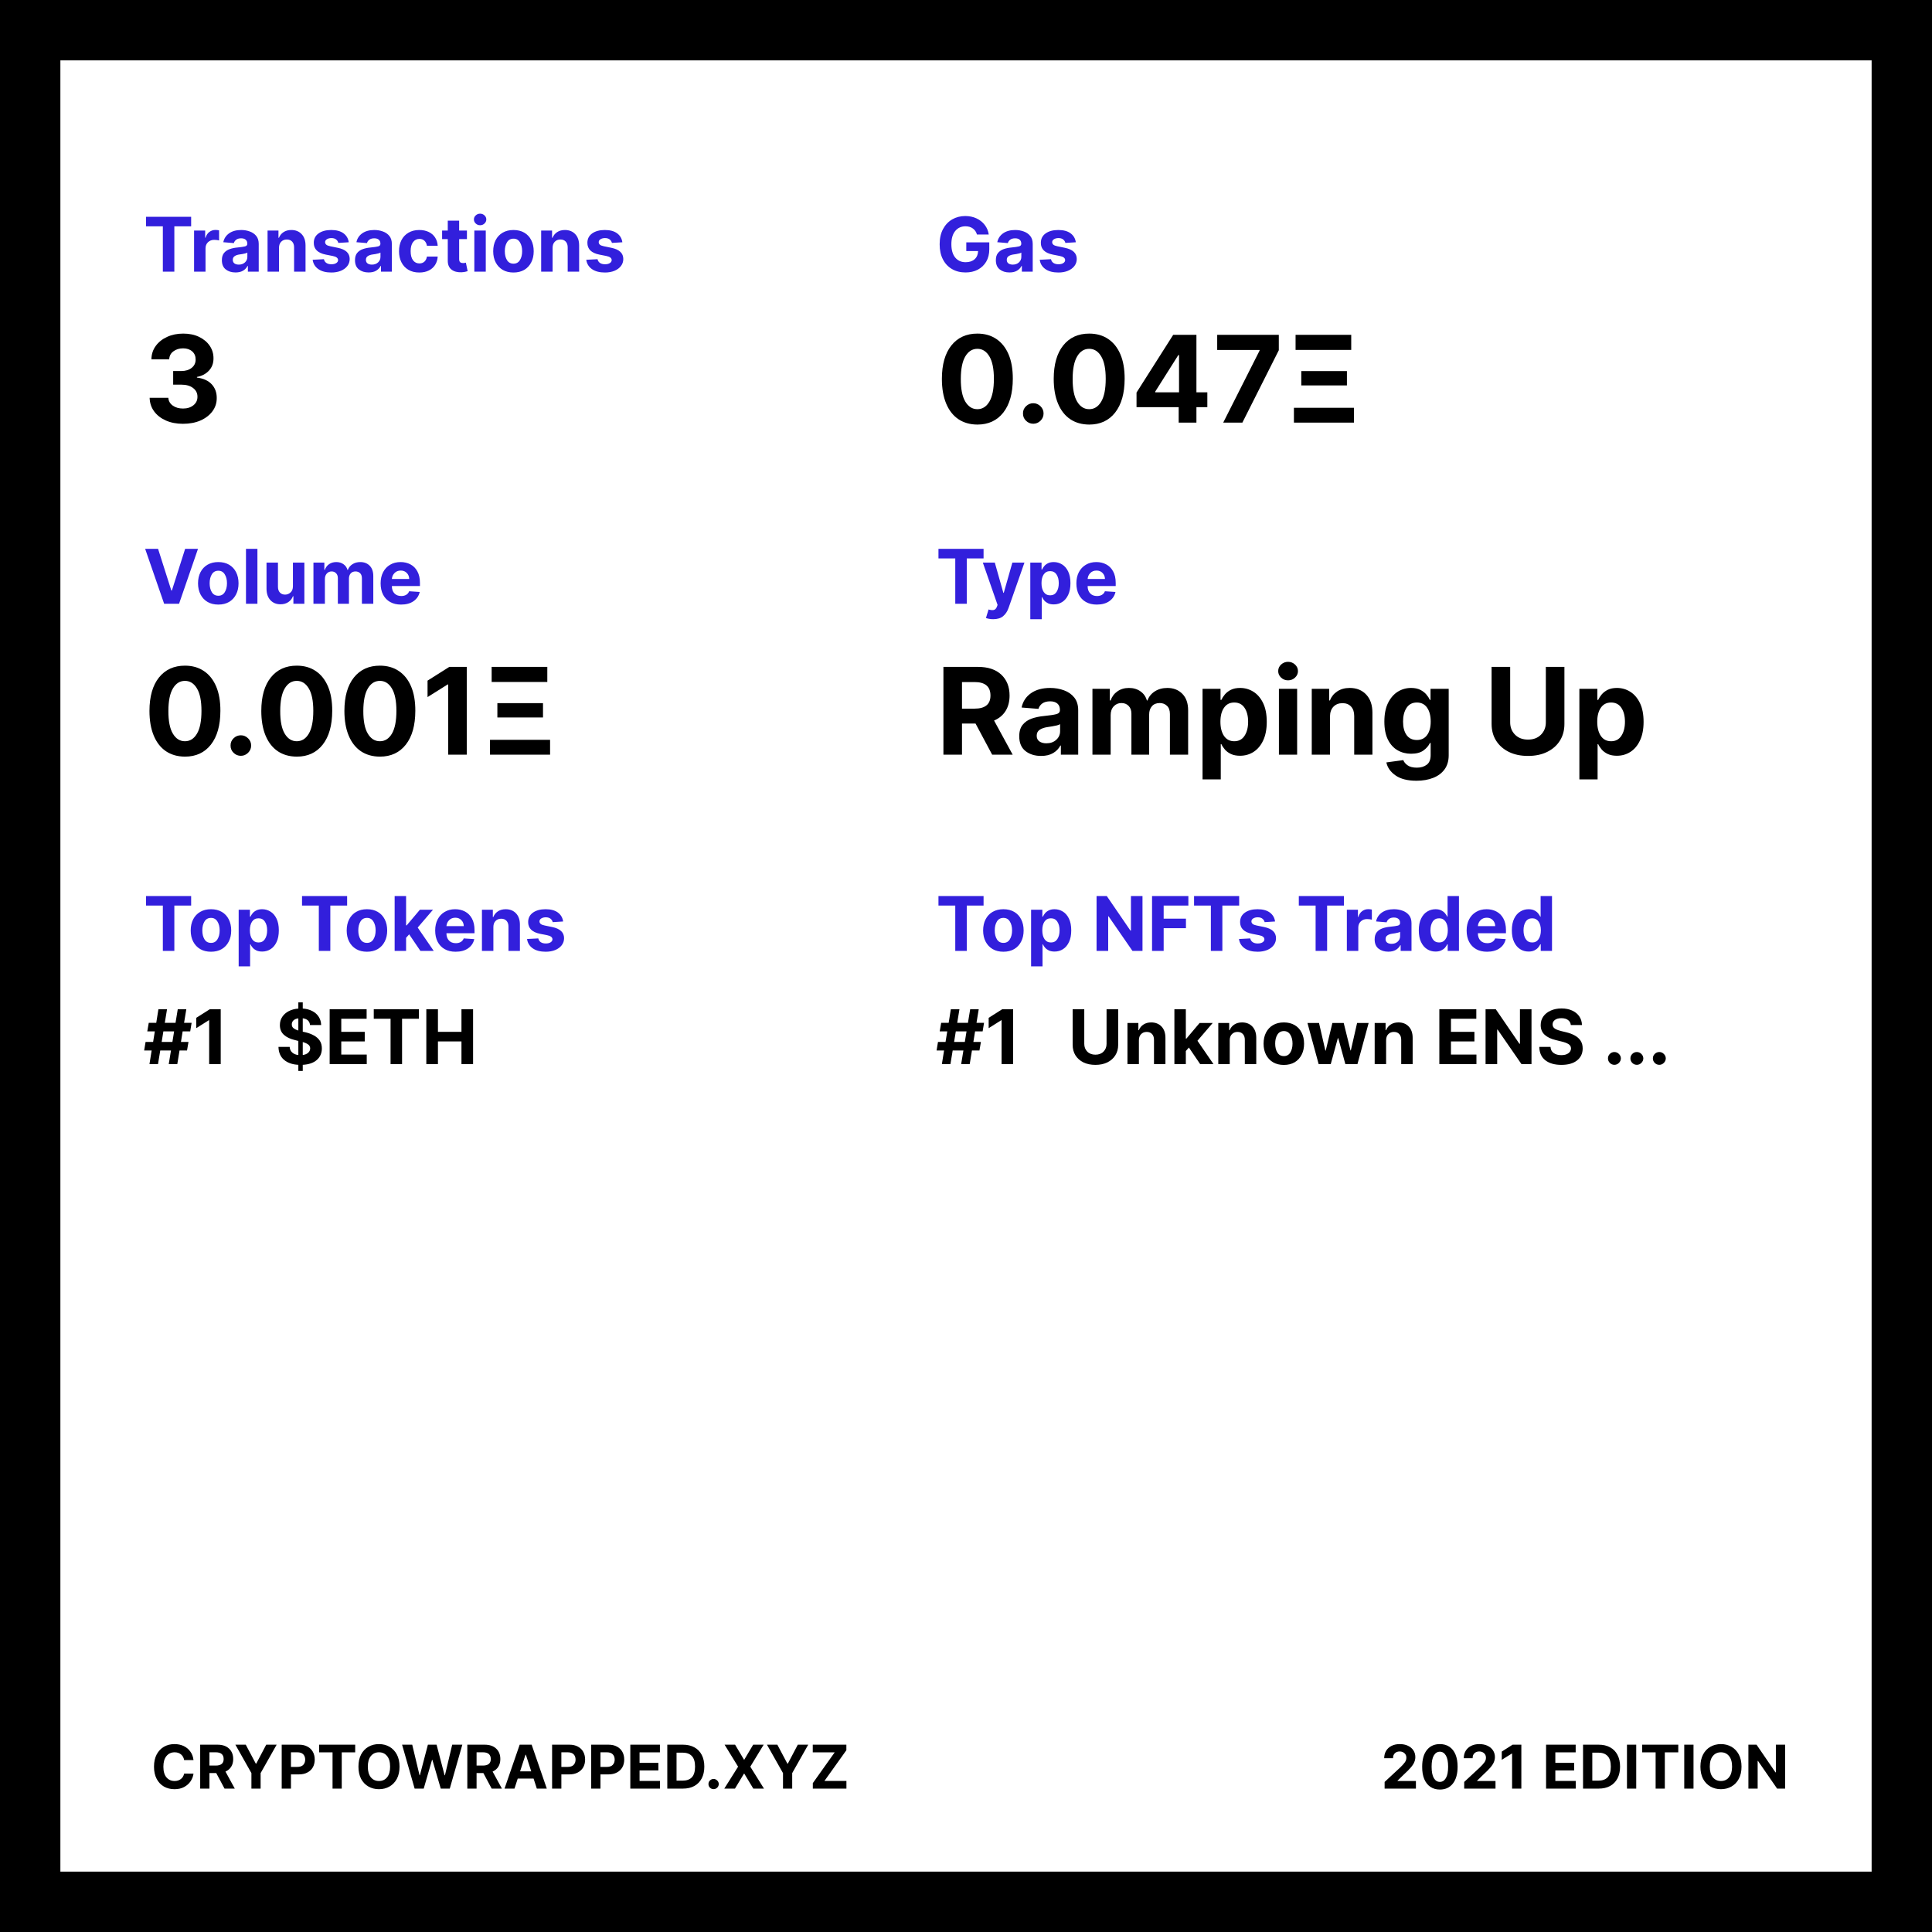 <?xml version="1.0" encoding="UTF-8"?>
<svg xmlns="http://www.w3.org/2000/svg" xmlns:xlink="http://www.w3.org/1999/xlink" width="512pt" height="512pt" viewBox="0 0 512 512" version="1.1">
<g id="surface1">
<rect x="0" y="0" width="512" height="512" style="fill:rgb(100%,100%,100%);fill-opacity:1;stroke:none;"/>
<path style=" stroke:none;fill-rule:nonzero;fill:rgb(19.608%,12.157%,86.275%);fill-opacity:1;" d="M 38.703 239.984 L 38.703 237.453 L 50.656 237.453 L 50.656 239.984 L 46.203 239.984 L 46.203 252 L 43.156 252 L 43.156 239.984 Z M 55.914 252.219 C 54.809 252.219 53.855 251.984 53.055 251.516 C 52.25 251.039 51.633 250.375 51.195 249.531 C 50.758 248.688 50.539 247.711 50.539 246.594 C 50.539 245.461 50.758 244.469 51.195 243.625 C 51.633 242.781 52.25 242.125 53.055 241.656 C 53.855 241.188 54.809 240.953 55.914 240.953 C 57.016 240.953 57.969 241.188 58.773 241.656 C 59.574 242.125 60.188 242.781 60.617 243.625 C 61.055 244.469 61.273 245.461 61.273 246.594 C 61.273 247.711 61.055 248.688 60.617 249.531 C 60.188 250.375 59.574 251.039 58.773 251.516 C 57.969 251.984 57.016 252.219 55.914 252.219 Z M 55.93 249.875 C 56.668 249.875 57.23 249.562 57.617 248.938 C 58.012 248.312 58.211 247.523 58.211 246.562 C 58.211 245.617 58.012 244.828 57.617 244.203 C 57.23 243.57 56.668 243.25 55.93 243.25 C 55.156 243.25 54.578 243.57 54.195 244.203 C 53.809 244.828 53.617 245.617 53.617 246.562 C 53.617 247.523 53.809 248.312 54.195 248.938 C 54.578 249.562 55.156 249.875 55.93 249.875 Z M 63.25 256.094 L 63.25 241.094 L 66.234 241.094 L 66.234 242.922 L 66.375 242.922 C 66.508 242.621 66.703 242.32 66.953 242.016 C 67.203 241.715 67.531 241.465 67.938 241.266 C 68.352 241.059 68.863 240.953 69.469 240.953 C 70.27 240.953 71.004 241.164 71.672 241.578 C 72.336 241.984 72.875 242.605 73.281 243.438 C 73.688 244.273 73.891 245.312 73.891 246.562 C 73.891 247.781 73.691 248.809 73.297 249.641 C 72.91 250.477 72.383 251.105 71.719 251.531 C 71.051 251.961 70.301 252.172 69.469 252.172 C 68.883 252.172 68.383 252.078 67.969 251.891 C 67.562 251.695 67.227 251.449 66.969 251.156 C 66.707 250.855 66.508 250.555 66.375 250.25 L 66.281 250.25 L 66.281 256.094 Z M 66.219 246.547 C 66.219 247.516 66.414 248.297 66.812 248.891 C 67.219 249.477 67.785 249.766 68.516 249.766 C 69.254 249.766 69.816 249.469 70.203 248.875 C 70.598 248.273 70.797 247.496 70.797 246.547 C 70.797 245.602 70.598 244.836 70.203 244.25 C 69.816 243.656 69.254 243.359 68.516 243.359 C 67.773 243.359 67.207 243.648 66.812 244.219 C 66.414 244.793 66.219 245.57 66.219 246.547 Z M 80.039 239.984 L 80.039 237.453 L 91.992 237.453 L 91.992 239.984 L 87.539 239.984 L 87.539 252 L 84.492 252 L 84.492 239.984 Z M 97.25 252.219 C 96.145 252.219 95.191 251.984 94.391 251.516 C 93.586 251.039 92.969 250.375 92.531 249.531 C 92.094 248.688 91.875 247.711 91.875 246.594 C 91.875 245.461 92.094 244.469 92.531 243.625 C 92.969 242.781 93.586 242.125 94.391 241.656 C 95.191 241.188 96.145 240.953 97.25 240.953 C 98.352 240.953 99.305 241.188 100.109 241.656 C 100.91 242.125 101.523 242.781 101.953 243.625 C 102.391 244.469 102.609 245.461 102.609 246.594 C 102.609 247.711 102.391 248.688 101.953 249.531 C 101.523 250.375 100.91 251.039 100.109 251.516 C 99.305 251.984 98.352 252.219 97.25 252.219 Z M 97.266 249.875 C 98.004 249.875 98.566 249.562 98.953 248.938 C 99.348 248.312 99.547 247.523 99.547 246.562 C 99.547 245.617 99.348 244.828 98.953 244.203 C 98.566 243.57 98.004 243.25 97.266 243.25 C 96.492 243.25 95.914 243.57 95.531 244.203 C 95.145 244.828 94.953 245.617 94.953 246.562 C 94.953 247.523 95.145 248.312 95.531 248.938 C 95.914 249.562 96.492 249.875 97.266 249.875 Z M 104.586 252 L 104.586 237.453 L 107.617 237.453 L 107.617 245.234 L 107.773 245.234 L 111.273 241.094 L 114.742 241.094 L 110.695 245.812 L 114.945 252 L 111.414 252 L 108.43 247.609 L 107.617 248.531 L 107.617 252 Z M 120.734 252.219 C 119.617 252.219 118.656 251.992 117.844 251.531 C 117.039 251.074 116.422 250.43 115.984 249.594 C 115.547 248.75 115.328 247.75 115.328 246.594 C 115.328 245.469 115.547 244.484 115.984 243.641 C 116.422 242.797 117.035 242.141 117.828 241.672 C 118.617 241.195 119.551 240.953 120.625 240.953 C 121.582 240.953 122.445 241.156 123.219 241.562 C 124 241.969 124.613 242.586 125.062 243.406 C 125.52 244.23 125.75 245.258 125.75 246.484 L 125.75 247.312 L 118.312 247.312 L 118.312 247.328 C 118.312 248.141 118.535 248.781 118.984 249.25 C 119.43 249.719 120.035 249.953 120.797 249.953 C 121.297 249.953 121.727 249.852 122.094 249.641 C 122.469 249.422 122.734 249.105 122.891 248.688 L 125.688 248.875 C 125.469 249.887 124.926 250.699 124.062 251.312 C 123.195 251.918 122.086 252.219 120.734 252.219 Z M 118.312 245.438 L 122.906 245.438 C 122.895 244.793 122.68 244.262 122.266 243.844 C 121.859 243.418 121.328 243.203 120.672 243.203 C 119.992 243.203 119.441 243.422 119.016 243.859 C 118.586 244.297 118.352 244.824 118.312 245.438 Z M 130.75 245.688 L 130.75 252 L 127.719 252 L 127.719 241.094 L 130.609 241.094 L 130.609 243.016 L 130.734 243.016 C 130.984 242.383 131.391 241.883 131.953 241.516 C 132.516 241.141 133.203 240.953 134.016 240.953 C 135.148 240.953 136.062 241.32 136.75 242.047 C 137.438 242.777 137.781 243.777 137.781 245.047 L 137.781 252 L 134.75 252 L 134.75 245.594 C 134.758 244.93 134.586 244.406 134.234 244.031 C 133.891 243.656 133.414 243.469 132.812 243.469 C 132.207 243.469 131.711 243.668 131.328 244.062 C 130.941 244.449 130.75 244.992 130.75 245.688 Z M 149.234 244.203 L 146.469 244.375 C 146.395 244.023 146.203 243.719 145.891 243.469 C 145.586 243.219 145.172 243.094 144.641 243.094 C 144.172 243.094 143.773 243.195 143.453 243.391 C 143.129 243.59 142.969 243.852 142.969 244.172 C 142.969 244.434 143.07 244.656 143.281 244.844 C 143.488 245.023 143.848 245.164 144.359 245.266 L 146.328 245.672 C 148.43 246.102 149.484 247.086 149.484 248.625 C 149.484 249.336 149.273 249.961 148.859 250.5 C 148.441 251.043 147.867 251.465 147.141 251.766 C 146.41 252.066 145.57 252.219 144.625 252.219 C 143.188 252.219 142.035 251.918 141.172 251.312 C 140.316 250.711 139.816 249.887 139.672 248.844 L 142.656 248.688 C 142.75 249.125 142.969 249.461 143.312 249.688 C 143.656 249.918 144.098 250.031 144.641 250.031 C 145.172 250.031 145.598 249.93 145.922 249.719 C 146.242 249.512 146.406 249.246 146.406 248.922 C 146.395 248.383 145.93 248.023 145.016 247.844 L 143.125 247.469 C 141.008 247.043 139.957 246 139.969 244.344 C 139.969 243.293 140.391 242.465 141.234 241.859 C 142.078 241.258 143.195 240.953 144.594 240.953 C 145.969 240.953 147.051 241.246 147.844 241.828 C 148.633 242.414 149.098 243.203 149.234 244.203 Z M 38 232.625 "/>
<path style=" stroke:none;fill-rule:nonzero;fill:rgb(0%,0%,0%);fill-opacity:1;" d="M 44.719 282 L 45.312 278.391 L 42.469 278.391 L 41.875 282 L 39.609 282 L 40.188 278.391 L 38.203 278.391 L 38.578 276.125 L 40.578 276.125 L 41.031 273.328 L 39.031 273.328 L 39.422 271.062 L 41.406 271.062 L 41.984 267.453 L 44.266 267.453 L 43.672 271.062 L 46.516 271.062 L 47.109 267.453 L 49.375 267.453 L 48.781 271.062 L 50.781 271.062 L 50.406 273.328 L 48.406 273.328 L 47.953 276.125 L 49.953 276.125 L 49.562 278.391 L 47.578 278.391 L 46.984 282 Z M 42.844 276.125 L 45.688 276.125 L 46.141 273.328 L 43.297 273.328 Z M 58.492 267.453 L 58.492 282 L 55.43 282 L 55.43 270.375 L 55.336 270.375 L 52.008 272.469 L 52.008 269.734 L 55.602 267.453 Z M 38 262.625 "/>
<path style=" stroke:none;fill-rule:nonzero;fill:rgb(0%,0%,0%);fill-opacity:1;" d="M 79.062 283.812 L 79.062 282.188 C 77.469 282.102 76.203 281.664 75.266 280.859 C 74.328 280.059 73.836 278.918 73.797 277.438 L 76.766 277.438 C 76.805 278.074 77.035 278.574 77.453 278.938 C 77.867 279.305 78.406 279.523 79.062 279.594 L 79.062 275.859 L 78.141 275.625 C 76.91 275.336 75.941 274.871 75.234 274.234 C 74.523 273.59 74.172 272.73 74.172 271.656 C 74.172 270.836 74.379 270.109 74.797 269.484 C 75.211 268.852 75.785 268.344 76.516 267.969 C 77.254 267.586 78.102 267.355 79.062 267.281 L 79.062 265.641 L 80.234 265.641 L 80.234 267.266 C 81.211 267.34 82.062 267.57 82.781 267.953 C 83.508 268.328 84.07 268.836 84.469 269.469 C 84.875 270.105 85.086 270.828 85.109 271.641 L 82.156 271.641 C 82.051 270.609 81.41 270.016 80.234 269.859 L 80.234 273.406 L 80.938 273.562 C 81.781 273.762 82.531 274.043 83.188 274.406 C 83.844 274.762 84.359 275.219 84.734 275.781 C 85.109 276.344 85.297 277.031 85.297 277.844 C 85.297 279.105 84.848 280.125 83.953 280.906 C 83.066 281.68 81.828 282.102 80.234 282.188 L 80.234 283.812 Z M 80.234 279.578 C 80.836 279.508 81.312 279.312 81.656 279 C 82.008 278.688 82.191 278.305 82.203 277.844 C 82.191 277.406 82.02 277.062 81.688 276.812 C 81.352 276.555 80.867 276.336 80.234 276.156 Z M 79.062 273.109 L 79.062 269.875 C 78.5 269.949 78.066 270.133 77.766 270.422 C 77.473 270.703 77.328 271.047 77.328 271.453 C 77.316 271.891 77.477 272.242 77.812 272.5 C 78.145 272.75 78.562 272.953 79.062 273.109 Z M 87.363 282 L 87.363 267.453 L 97.16 267.453 L 97.16 269.984 L 90.441 269.984 L 90.441 273.453 L 96.66 273.453 L 96.66 275.984 L 90.441 275.984 L 90.441 279.469 L 97.191 279.469 L 97.191 282 Z M 99.051 269.984 L 99.051 267.453 L 111.004 267.453 L 111.004 269.984 L 106.551 269.984 L 106.551 282 L 103.504 282 L 103.504 269.984 Z M 112.98 282 L 112.98 267.453 L 116.059 267.453 L 116.059 273.453 L 122.293 273.453 L 122.293 267.453 L 125.371 267.453 L 125.371 282 L 122.293 282 L 122.293 275.984 L 116.059 275.984 L 116.059 282 Z M 73 262.625 "/>
<path style=" stroke:none;fill-rule:nonzero;fill:rgb(19.608%,12.157%,86.275%);fill-opacity:1;" d="M 248.703 239.984 L 248.703 237.453 L 260.656 237.453 L 260.656 239.984 L 256.203 239.984 L 256.203 252 L 253.156 252 L 253.156 239.984 Z M 265.914 252.219 C 264.809 252.219 263.855 251.984 263.055 251.516 C 262.25 251.039 261.633 250.375 261.195 249.531 C 260.758 248.688 260.539 247.711 260.539 246.594 C 260.539 245.461 260.758 244.469 261.195 243.625 C 261.633 242.781 262.25 242.125 263.055 241.656 C 263.855 241.188 264.809 240.953 265.914 240.953 C 267.016 240.953 267.969 241.188 268.773 241.656 C 269.574 242.125 270.188 242.781 270.617 243.625 C 271.055 244.469 271.273 245.461 271.273 246.594 C 271.273 247.711 271.055 248.688 270.617 249.531 C 270.188 250.375 269.574 251.039 268.773 251.516 C 267.969 251.984 267.016 252.219 265.914 252.219 Z M 265.93 249.875 C 266.668 249.875 267.23 249.562 267.617 248.938 C 268.012 248.312 268.211 247.523 268.211 246.562 C 268.211 245.617 268.012 244.828 267.617 244.203 C 267.23 243.57 266.668 243.25 265.93 243.25 C 265.156 243.25 264.578 243.57 264.195 244.203 C 263.809 244.828 263.617 245.617 263.617 246.562 C 263.617 247.523 263.809 248.312 264.195 248.938 C 264.578 249.562 265.156 249.875 265.93 249.875 Z M 273.25 256.094 L 273.25 241.094 L 276.234 241.094 L 276.234 242.922 L 276.375 242.922 C 276.508 242.621 276.703 242.32 276.953 242.016 C 277.203 241.715 277.531 241.465 277.938 241.266 C 278.352 241.059 278.863 240.953 279.469 240.953 C 280.27 240.953 281.004 241.164 281.672 241.578 C 282.336 241.984 282.875 242.605 283.281 243.438 C 283.688 244.273 283.891 245.312 283.891 246.562 C 283.891 247.781 283.691 248.809 283.297 249.641 C 282.91 250.477 282.383 251.105 281.719 251.531 C 281.051 251.961 280.301 252.172 279.469 252.172 C 278.883 252.172 278.383 252.078 277.969 251.891 C 277.562 251.695 277.227 251.449 276.969 251.156 C 276.707 250.855 276.508 250.555 276.375 250.25 L 276.281 250.25 L 276.281 256.094 Z M 276.219 246.547 C 276.219 247.516 276.414 248.297 276.812 248.891 C 277.219 249.477 277.785 249.766 278.516 249.766 C 279.254 249.766 279.816 249.469 280.203 248.875 C 280.598 248.273 280.797 247.496 280.797 246.547 C 280.797 245.602 280.598 244.836 280.203 244.25 C 279.816 243.656 279.254 243.359 278.516 243.359 C 277.773 243.359 277.207 243.648 276.812 244.219 C 276.414 244.793 276.219 245.57 276.219 246.547 Z M 302.773 237.453 L 302.773 252 L 300.117 252 L 293.789 242.844 L 293.68 242.844 L 293.68 252 L 290.602 252 L 290.602 237.453 L 293.305 237.453 L 299.57 246.609 L 299.711 246.609 L 299.711 237.453 Z M 305.305 252 L 305.305 237.453 L 314.93 237.453 L 314.93 239.984 L 308.383 239.984 L 308.383 243.453 L 314.289 243.453 L 314.289 245.984 L 308.383 245.984 L 308.383 252 Z M 316.438 239.984 L 316.438 237.453 L 328.391 237.453 L 328.391 239.984 L 323.938 239.984 L 323.938 252 L 320.891 252 L 320.891 239.984 Z M 337.906 244.203 L 335.141 244.375 C 335.066 244.023 334.875 243.719 334.562 243.469 C 334.258 243.219 333.844 243.094 333.312 243.094 C 332.844 243.094 332.445 243.195 332.125 243.391 C 331.801 243.59 331.641 243.852 331.641 244.172 C 331.641 244.434 331.742 244.656 331.953 244.844 C 332.16 245.023 332.52 245.164 333.031 245.266 L 335 245.672 C 337.102 246.102 338.156 247.086 338.156 248.625 C 338.156 249.336 337.945 249.961 337.531 250.5 C 337.113 251.043 336.539 251.465 335.812 251.766 C 335.082 252.066 334.242 252.219 333.297 252.219 C 331.859 252.219 330.707 251.918 329.844 251.312 C 328.988 250.711 328.488 249.887 328.344 248.844 L 331.328 248.688 C 331.422 249.125 331.641 249.461 331.984 249.688 C 332.328 249.918 332.77 250.031 333.312 250.031 C 333.844 250.031 334.27 249.93 334.594 249.719 C 334.914 249.512 335.078 249.246 335.078 248.922 C 335.066 248.383 334.602 248.023 333.688 247.844 L 331.797 247.469 C 329.68 247.043 328.629 246 328.641 244.344 C 328.641 243.293 329.062 242.465 329.906 241.859 C 330.75 241.258 331.867 240.953 333.266 240.953 C 334.641 240.953 335.723 241.246 336.516 241.828 C 337.305 242.414 337.77 243.203 337.906 244.203 Z M 344.199 239.984 L 344.199 237.453 L 356.152 237.453 L 356.152 239.984 L 351.699 239.984 L 351.699 252 L 348.652 252 L 348.652 239.984 Z M 356.93 252 L 356.93 241.094 L 359.867 241.094 L 359.867 243 L 359.977 243 C 360.172 242.324 360.508 241.812 360.977 241.469 C 361.445 241.117 361.984 240.938 362.602 240.938 C 362.934 240.938 363.25 240.977 363.555 241.047 L 363.555 243.719 C 363.406 243.68 363.211 243.641 362.961 243.609 C 362.711 243.578 362.48 243.562 362.273 243.562 C 361.605 243.562 361.055 243.773 360.617 244.188 C 360.18 244.605 359.961 245.152 359.961 245.828 L 359.961 252 Z M 367.906 252.203 C 366.863 252.203 366 251.934 365.312 251.391 C 364.633 250.852 364.297 250.039 364.297 248.953 C 364.297 248.141 364.484 247.508 364.859 247.047 C 365.242 246.578 365.75 246.234 366.375 246.016 C 367 245.797 367.672 245.656 368.391 245.594 C 369.336 245.5 370.016 245.402 370.422 245.297 C 370.828 245.195 371.031 244.965 371.031 244.609 L 371.031 244.578 C 371.031 244.121 370.891 243.773 370.609 243.531 C 370.328 243.281 369.926 243.156 369.406 243.156 C 368.863 243.156 368.43 243.277 368.109 243.516 C 367.785 243.758 367.57 244.059 367.469 244.422 L 364.672 244.188 C 364.879 243.199 365.395 242.414 366.219 241.828 C 367.051 241.246 368.117 240.953 369.422 240.953 C 370.234 240.953 370.988 241.086 371.688 241.344 C 372.395 241.594 372.969 241.992 373.406 242.531 C 373.844 243.074 374.062 243.777 374.062 244.641 L 374.062 252 L 371.188 252 L 371.188 250.484 L 371.094 250.484 C 370.832 250.996 370.438 251.414 369.906 251.734 C 369.383 252.047 368.719 252.203 367.906 252.203 Z M 368.781 250.125 C 369.438 250.125 369.977 249.934 370.406 249.547 C 370.832 249.152 371.047 248.668 371.047 248.094 L 371.047 246.938 C 370.93 247.023 370.75 247.094 370.5 247.156 C 370.25 247.219 369.984 247.277 369.703 247.328 C 369.422 247.371 369.172 247.406 368.953 247.438 C 368.422 247.512 367.992 247.664 367.672 247.891 C 367.348 248.109 367.188 248.434 367.188 248.859 C 367.188 249.277 367.332 249.594 367.625 249.812 C 367.926 250.023 368.312 250.125 368.781 250.125 Z M 380.434 252.172 C 379.598 252.172 378.848 251.961 378.184 251.531 C 377.516 251.105 376.984 250.477 376.59 249.641 C 376.191 248.809 375.996 247.781 375.996 246.562 C 375.996 245.312 376.199 244.273 376.605 243.438 C 377.012 242.605 377.547 241.984 378.215 241.578 C 378.891 241.164 379.625 240.953 380.418 240.953 C 381.031 240.953 381.543 241.059 381.949 241.266 C 382.355 241.465 382.684 241.715 382.934 242.016 C 383.191 242.32 383.391 242.621 383.527 242.922 L 383.621 242.922 L 383.621 237.453 L 386.637 237.453 L 386.637 252 L 383.652 252 L 383.652 250.25 L 383.527 250.25 C 383.391 250.555 383.191 250.855 382.934 251.156 C 382.672 251.449 382.332 251.695 381.918 251.891 C 381.512 252.078 381.016 252.172 380.434 252.172 Z M 381.387 249.766 C 382.113 249.766 382.676 249.477 383.074 248.891 C 383.48 248.297 383.684 247.516 383.684 246.547 C 383.684 245.57 383.48 244.793 383.074 244.219 C 382.676 243.648 382.113 243.359 381.387 243.359 C 380.637 243.359 380.062 243.656 379.668 244.25 C 379.281 244.836 379.09 245.602 379.09 246.547 C 379.09 247.496 379.285 248.273 379.684 248.875 C 380.078 249.469 380.645 249.766 381.387 249.766 Z M 394.078 252.219 C 392.961 252.219 392 251.992 391.188 251.531 C 390.383 251.074 389.766 250.43 389.328 249.594 C 388.891 248.75 388.672 247.75 388.672 246.594 C 388.672 245.469 388.891 244.484 389.328 243.641 C 389.766 242.797 390.379 242.141 391.172 241.672 C 391.961 241.195 392.895 240.953 393.969 240.953 C 394.926 240.953 395.789 241.156 396.562 241.562 C 397.344 241.969 397.957 242.586 398.406 243.406 C 398.863 244.23 399.094 245.258 399.094 246.484 L 399.094 247.312 L 391.656 247.312 L 391.656 247.328 C 391.656 248.141 391.879 248.781 392.328 249.25 C 392.773 249.719 393.379 249.953 394.141 249.953 C 394.641 249.953 395.07 249.852 395.438 249.641 C 395.812 249.422 396.078 249.105 396.234 248.688 L 399.031 248.875 C 398.812 249.887 398.27 250.699 397.406 251.312 C 396.539 251.918 395.43 252.219 394.078 252.219 Z M 391.656 245.438 L 396.25 245.438 C 396.238 244.793 396.023 244.262 395.609 243.844 C 395.203 243.418 394.672 243.203 394.016 243.203 C 393.336 243.203 392.785 243.422 392.359 243.859 C 391.93 244.297 391.695 244.824 391.656 245.438 Z M 405.094 252.172 C 404.258 252.172 403.508 251.961 402.844 251.531 C 402.176 251.105 401.645 250.477 401.25 249.641 C 400.852 248.809 400.656 247.781 400.656 246.562 C 400.656 245.312 400.859 244.273 401.266 243.438 C 401.672 242.605 402.207 241.984 402.875 241.578 C 403.551 241.164 404.285 240.953 405.078 240.953 C 405.691 240.953 406.203 241.059 406.609 241.266 C 407.016 241.465 407.344 241.715 407.594 242.016 C 407.852 242.32 408.051 242.621 408.188 242.922 L 408.281 242.922 L 408.281 237.453 L 411.297 237.453 L 411.297 252 L 408.312 252 L 408.312 250.25 L 408.188 250.25 C 408.051 250.555 407.852 250.855 407.594 251.156 C 407.332 251.449 406.992 251.695 406.578 251.891 C 406.172 252.078 405.676 252.172 405.094 252.172 Z M 406.047 249.766 C 406.773 249.766 407.336 249.477 407.734 248.891 C 408.141 248.297 408.344 247.516 408.344 246.547 C 408.344 245.57 408.141 244.793 407.734 244.219 C 407.336 243.648 406.773 243.359 406.047 243.359 C 405.297 243.359 404.723 243.656 404.328 244.25 C 403.941 244.836 403.75 245.602 403.75 246.547 C 403.75 247.496 403.945 248.273 404.344 248.875 C 404.738 249.469 405.305 249.766 406.047 249.766 Z M 248 232.625 "/>
<path style=" stroke:none;fill-rule:nonzero;fill:rgb(0%,0%,0%);fill-opacity:1;" d="M 254.719 282 L 255.312 278.391 L 252.469 278.391 L 251.875 282 L 249.609 282 L 250.188 278.391 L 248.203 278.391 L 248.578 276.125 L 250.578 276.125 L 251.031 273.328 L 249.031 273.328 L 249.422 271.062 L 251.406 271.062 L 251.984 267.453 L 254.266 267.453 L 253.672 271.062 L 256.516 271.062 L 257.109 267.453 L 259.375 267.453 L 258.781 271.062 L 260.781 271.062 L 260.406 273.328 L 258.406 273.328 L 257.953 276.125 L 259.953 276.125 L 259.562 278.391 L 257.578 278.391 L 256.984 282 Z M 252.844 276.125 L 255.688 276.125 L 256.141 273.328 L 253.297 273.328 Z M 268.492 267.453 L 268.492 282 L 265.43 282 L 265.43 270.375 L 265.336 270.375 L 262.008 272.469 L 262.008 269.734 L 265.602 267.453 Z M 248 262.625 "/>
<path style=" stroke:none;fill-rule:nonzero;fill:rgb(0%,0%,0%);fill-opacity:1;" d="M 293.25 267.453 L 296.328 267.453 L 296.328 276.906 C 296.328 277.961 296.07 278.887 295.562 279.688 C 295.062 280.48 294.359 281.102 293.453 281.547 C 292.555 281.984 291.504 282.203 290.297 282.203 C 289.086 282.203 288.031 281.984 287.125 281.547 C 286.219 281.102 285.516 280.48 285.016 279.688 C 284.516 278.887 284.266 277.961 284.266 276.906 L 284.266 267.453 L 287.344 267.453 L 287.344 276.641 C 287.344 277.465 287.609 278.148 288.141 278.688 C 288.68 279.23 289.398 279.5 290.297 279.5 C 291.191 279.5 291.906 279.23 292.438 278.688 C 292.977 278.148 293.25 277.465 293.25 276.641 Z M 301.82 275.688 L 301.82 282 L 298.789 282 L 298.789 271.094 L 301.68 271.094 L 301.68 273.016 L 301.805 273.016 C 302.055 272.383 302.461 271.883 303.023 271.516 C 303.586 271.141 304.273 270.953 305.086 270.953 C 306.219 270.953 307.133 271.32 307.82 272.047 C 308.508 272.777 308.852 273.777 308.852 275.047 L 308.852 282 L 305.82 282 L 305.82 275.594 C 305.828 274.93 305.656 274.406 305.305 274.031 C 304.961 273.656 304.484 273.469 303.883 273.469 C 303.277 273.469 302.781 273.668 302.398 274.062 C 302.012 274.449 301.82 274.992 301.82 275.688 Z M 311.227 282 L 311.227 267.453 L 314.258 267.453 L 314.258 275.234 L 314.414 275.234 L 317.914 271.094 L 321.383 271.094 L 317.336 275.812 L 321.586 282 L 318.055 282 L 315.07 277.609 L 314.258 278.531 L 314.258 282 Z M 325.891 275.688 L 325.891 282 L 322.859 282 L 322.859 271.094 L 325.75 271.094 L 325.75 273.016 L 325.875 273.016 C 326.125 272.383 326.531 271.883 327.094 271.516 C 327.656 271.141 328.344 270.953 329.156 270.953 C 330.289 270.953 331.203 271.32 331.891 272.047 C 332.578 272.777 332.922 273.777 332.922 275.047 L 332.922 282 L 329.891 282 L 329.891 275.594 C 329.898 274.93 329.727 274.406 329.375 274.031 C 329.031 273.656 328.555 273.469 327.953 273.469 C 327.348 273.469 326.852 273.668 326.469 274.062 C 326.082 274.449 325.891 274.992 325.891 275.688 Z M 340.234 282.219 C 339.129 282.219 338.176 281.984 337.375 281.516 C 336.57 281.039 335.953 280.375 335.516 279.531 C 335.078 278.688 334.859 277.711 334.859 276.594 C 334.859 275.461 335.078 274.469 335.516 273.625 C 335.953 272.781 336.57 272.125 337.375 271.656 C 338.176 271.188 339.129 270.953 340.234 270.953 C 341.336 270.953 342.289 271.188 343.094 271.656 C 343.895 272.125 344.508 272.781 344.938 273.625 C 345.375 274.469 345.594 275.461 345.594 276.594 C 345.594 277.711 345.375 278.688 344.938 279.531 C 344.508 280.375 343.895 281.039 343.094 281.516 C 342.289 281.984 341.336 282.219 340.234 282.219 Z M 340.25 279.875 C 340.988 279.875 341.551 279.562 341.938 278.938 C 342.332 278.312 342.531 277.523 342.531 276.562 C 342.531 275.617 342.332 274.828 341.938 274.203 C 341.551 273.57 340.988 273.25 340.25 273.25 C 339.477 273.25 338.898 273.57 338.516 274.203 C 338.129 274.828 337.938 275.617 337.938 276.562 C 337.938 277.523 338.129 278.312 338.516 278.938 C 338.898 279.562 339.477 279.875 340.25 279.875 Z M 349.457 282 L 346.488 271.094 L 349.551 271.094 L 351.238 278.422 L 351.332 278.422 L 353.098 271.094 L 356.098 271.094 L 357.895 278.375 L 357.988 278.375 L 359.645 271.094 L 362.707 271.094 L 359.738 282 L 356.535 282 L 354.66 275.141 L 354.535 275.141 L 352.66 282 Z M 367.336 275.688 L 367.336 282 L 364.305 282 L 364.305 271.094 L 367.195 271.094 L 367.195 273.016 L 367.32 273.016 C 367.57 272.383 367.977 271.883 368.539 271.516 C 369.102 271.141 369.789 270.953 370.602 270.953 C 371.734 270.953 372.648 271.32 373.336 272.047 C 374.023 272.777 374.367 273.777 374.367 275.047 L 374.367 282 L 371.336 282 L 371.336 275.594 C 371.344 274.93 371.172 274.406 370.82 274.031 C 370.477 273.656 370 273.469 369.398 273.469 C 368.793 273.469 368.297 273.668 367.914 274.062 C 367.527 274.449 367.336 274.992 367.336 275.688 Z M 381.441 282 L 381.441 267.453 L 391.238 267.453 L 391.238 269.984 L 384.52 269.984 L 384.52 273.453 L 390.738 273.453 L 390.738 275.984 L 384.52 275.984 L 384.52 279.469 L 391.27 279.469 L 391.27 282 Z M 405.863 267.453 L 405.863 282 L 403.207 282 L 396.879 272.844 L 396.77 272.844 L 396.77 282 L 393.691 282 L 393.691 267.453 L 396.395 267.453 L 402.66 276.609 L 402.801 276.609 L 402.801 267.453 Z M 416.285 271.641 C 416.223 271.07 415.973 270.625 415.535 270.312 C 415.105 269.992 414.527 269.828 413.801 269.828 C 413.051 269.828 412.473 269.984 412.066 270.297 C 411.66 270.602 411.457 270.984 411.457 271.453 C 411.445 271.977 411.668 272.371 412.129 272.641 C 412.586 272.902 413.133 273.105 413.77 273.25 L 415.066 273.562 C 415.91 273.762 416.66 274.043 417.316 274.406 C 417.973 274.762 418.488 275.219 418.863 275.781 C 419.238 276.344 419.426 277.031 419.426 277.844 C 419.426 279.18 418.926 280.242 417.926 281.031 C 416.934 281.812 415.555 282.203 413.785 282.203 C 412.012 282.203 410.602 281.805 409.551 281 C 408.508 280.199 407.965 279.012 407.926 277.438 L 410.895 277.438 C 410.945 278.168 411.23 278.715 411.754 279.078 C 412.285 279.445 412.949 279.625 413.754 279.625 C 414.535 279.625 415.152 279.465 415.613 279.141 C 416.082 278.809 416.32 278.375 416.332 277.844 C 416.32 277.344 416.102 276.965 415.676 276.703 C 415.246 276.434 414.637 276.203 413.848 276.016 L 412.27 275.625 C 411.039 275.336 410.07 274.871 409.363 274.234 C 408.652 273.59 408.301 272.73 408.301 271.656 C 408.301 270.781 408.535 270.016 409.004 269.359 C 409.48 268.695 410.137 268.18 410.973 267.812 C 411.805 267.438 412.754 267.25 413.816 267.25 C 414.898 267.25 415.84 267.438 416.645 267.812 C 417.457 268.18 418.086 268.695 418.535 269.359 C 418.98 270.016 419.215 270.777 419.238 271.641 Z M 427.832 282.188 C 427.363 282.188 426.961 282.02 426.629 281.688 C 426.293 281.355 426.129 280.953 426.129 280.484 C 426.129 280.016 426.293 279.621 426.629 279.297 C 426.961 278.965 427.363 278.797 427.832 278.797 C 428.289 278.797 428.684 278.965 429.02 279.297 C 429.363 279.621 429.539 280.016 429.551 280.484 C 429.539 280.953 429.363 281.355 429.02 281.688 C 428.684 282.02 428.289 282.188 427.832 282.188 Z M 433.781 282.188 C 433.312 282.188 432.91 282.02 432.578 281.688 C 432.242 281.355 432.078 280.953 432.078 280.484 C 432.078 280.016 432.242 279.621 432.578 279.297 C 432.91 278.965 433.312 278.797 433.781 278.797 C 434.238 278.797 434.633 278.965 434.969 279.297 C 435.312 279.621 435.488 280.016 435.5 280.484 C 435.488 280.953 435.312 281.355 434.969 281.688 C 434.633 282.02 434.238 282.188 433.781 282.188 Z M 439.734 282.188 C 439.266 282.188 438.863 282.02 438.531 281.688 C 438.195 281.355 438.031 280.953 438.031 280.484 C 438.031 280.016 438.195 279.621 438.531 279.297 C 438.863 278.965 439.266 278.797 439.734 278.797 C 440.191 278.797 440.586 278.965 440.922 279.297 C 441.266 279.621 441.441 280.016 441.453 280.484 C 441.441 280.953 441.266 281.355 440.922 281.688 C 440.586 282.02 440.191 282.188 439.734 282.188 Z M 283 262.625 "/>
<path style=" stroke:none;fill-rule:nonzero;fill:rgb(19.608%,12.157%,86.275%);fill-opacity:1;" d="M 38.703 59.984 L 38.703 57.453 L 50.656 57.453 L 50.656 59.984 L 46.203 59.984 L 46.203 72 L 43.156 72 L 43.156 59.984 Z M 51.434 72 L 51.434 61.094 L 54.371 61.094 L 54.371 63 L 54.48 63 C 54.676 62.324 55.012 61.812 55.48 61.469 C 55.949 61.117 56.488 60.938 57.105 60.938 C 57.438 60.938 57.754 60.977 58.059 61.047 L 58.059 63.719 C 57.91 63.68 57.715 63.641 57.465 63.609 C 57.215 63.578 56.984 63.562 56.777 63.562 C 56.109 63.562 55.559 63.773 55.121 64.188 C 54.684 64.605 54.465 65.152 54.465 65.828 L 54.465 72 Z M 62.41 72.203 C 61.367 72.203 60.504 71.934 59.816 71.391 C 59.137 70.852 58.801 70.039 58.801 68.953 C 58.801 68.141 58.988 67.508 59.363 67.047 C 59.746 66.578 60.254 66.234 60.879 66.016 C 61.504 65.797 62.176 65.656 62.895 65.594 C 63.84 65.5 64.52 65.402 64.926 65.297 C 65.332 65.195 65.535 64.965 65.535 64.609 L 65.535 64.578 C 65.535 64.121 65.395 63.773 65.113 63.531 C 64.832 63.281 64.43 63.156 63.91 63.156 C 63.367 63.156 62.934 63.277 62.613 63.516 C 62.289 63.758 62.074 64.059 61.973 64.422 L 59.176 64.188 C 59.383 63.199 59.898 62.414 60.723 61.828 C 61.555 61.246 62.621 60.953 63.926 60.953 C 64.738 60.953 65.492 61.086 66.191 61.344 C 66.898 61.594 67.473 61.992 67.91 62.531 C 68.348 63.074 68.566 63.777 68.566 64.641 L 68.566 72 L 65.691 72 L 65.691 70.484 L 65.598 70.484 C 65.336 70.996 64.941 71.414 64.41 71.734 C 63.887 72.047 63.223 72.203 62.41 72.203 Z M 63.285 70.125 C 63.941 70.125 64.48 69.934 64.91 69.547 C 65.336 69.152 65.551 68.668 65.551 68.094 L 65.551 66.938 C 65.434 67.023 65.254 67.094 65.004 67.156 C 64.754 67.219 64.488 67.277 64.207 67.328 C 63.926 67.371 63.676 67.406 63.457 67.438 C 62.926 67.512 62.496 67.664 62.176 67.891 C 61.852 68.109 61.691 68.434 61.691 68.859 C 61.691 69.277 61.836 69.594 62.129 69.812 C 62.43 70.023 62.816 70.125 63.285 70.125 Z M 73.938 65.688 L 73.938 72 L 70.906 72 L 70.906 61.094 L 73.797 61.094 L 73.797 63.016 L 73.922 63.016 C 74.172 62.383 74.578 61.883 75.141 61.516 C 75.703 61.141 76.391 60.953 77.203 60.953 C 78.336 60.953 79.25 61.32 79.938 62.047 C 80.625 62.777 80.969 63.777 80.969 65.047 L 80.969 72 L 77.938 72 L 77.938 65.594 C 77.945 64.93 77.773 64.406 77.422 64.031 C 77.078 63.656 76.602 63.469 76 63.469 C 75.395 63.469 74.898 63.668 74.516 64.062 C 74.129 64.449 73.938 64.992 73.938 65.688 Z M 92.422 64.203 L 89.656 64.375 C 89.582 64.023 89.391 63.719 89.078 63.469 C 88.773 63.219 88.359 63.094 87.828 63.094 C 87.359 63.094 86.961 63.195 86.641 63.391 C 86.316 63.59 86.156 63.852 86.156 64.172 C 86.156 64.434 86.258 64.656 86.469 64.844 C 86.676 65.023 87.035 65.164 87.547 65.266 L 89.516 65.672 C 91.617 66.102 92.672 67.086 92.672 68.625 C 92.672 69.336 92.461 69.961 92.047 70.5 C 91.629 71.043 91.055 71.465 90.328 71.766 C 89.598 72.066 88.758 72.219 87.812 72.219 C 86.375 72.219 85.223 71.918 84.359 71.312 C 83.504 70.711 83.004 69.887 82.859 68.844 L 85.844 68.688 C 85.938 69.125 86.156 69.461 86.5 69.688 C 86.844 69.918 87.285 70.031 87.828 70.031 C 88.359 70.031 88.785 69.93 89.109 69.719 C 89.43 69.512 89.594 69.246 89.594 68.922 C 89.582 68.383 89.117 68.023 88.203 67.844 L 86.312 67.469 C 84.195 67.043 83.145 66 83.156 64.344 C 83.156 63.293 83.578 62.465 84.422 61.859 C 85.266 61.258 86.383 60.953 87.781 60.953 C 89.156 60.953 90.238 61.246 91.031 61.828 C 91.82 62.414 92.285 63.203 92.422 64.203 Z M 97.688 72.203 C 96.645 72.203 95.781 71.934 95.094 71.391 C 94.414 70.852 94.078 70.039 94.078 68.953 C 94.078 68.141 94.266 67.508 94.641 67.047 C 95.023 66.578 95.531 66.234 96.156 66.016 C 96.781 65.797 97.453 65.656 98.172 65.594 C 99.117 65.5 99.797 65.402 100.203 65.297 C 100.609 65.195 100.812 64.965 100.812 64.609 L 100.812 64.578 C 100.812 64.121 100.672 63.773 100.391 63.531 C 100.109 63.281 99.707 63.156 99.188 63.156 C 98.645 63.156 98.211 63.277 97.891 63.516 C 97.566 63.758 97.352 64.059 97.25 64.422 L 94.453 64.188 C 94.66 63.199 95.176 62.414 96 61.828 C 96.832 61.246 97.898 60.953 99.203 60.953 C 100.016 60.953 100.77 61.086 101.469 61.344 C 102.176 61.594 102.75 61.992 103.188 62.531 C 103.625 63.074 103.844 63.777 103.844 64.641 L 103.844 72 L 100.969 72 L 100.969 70.484 L 100.875 70.484 C 100.613 70.996 100.219 71.414 99.688 71.734 C 99.164 72.047 98.5 72.203 97.688 72.203 Z M 98.562 70.125 C 99.219 70.125 99.758 69.934 100.188 69.547 C 100.613 69.152 100.828 68.668 100.828 68.094 L 100.828 66.938 C 100.711 67.023 100.531 67.094 100.281 67.156 C 100.031 67.219 99.766 67.277 99.484 67.328 C 99.203 67.371 98.953 67.406 98.734 67.438 C 98.203 67.512 97.773 67.664 97.453 67.891 C 97.129 68.109 96.969 68.434 96.969 68.859 C 96.969 69.277 97.113 69.594 97.406 69.812 C 97.707 70.023 98.094 70.125 98.562 70.125 Z M 111.121 72.219 C 109.996 72.219 109.031 71.98 108.23 71.5 C 107.426 71.023 106.812 70.359 106.387 69.516 C 105.957 68.672 105.746 67.699 105.746 66.594 C 105.746 65.469 105.957 64.484 106.387 63.641 C 106.824 62.797 107.441 62.141 108.246 61.672 C 109.047 61.195 110 60.953 111.105 60.953 C 112.051 60.953 112.887 61.125 113.605 61.469 C 114.324 61.812 114.887 62.297 115.293 62.922 C 115.707 63.547 115.941 64.281 115.996 65.125 L 113.137 65.125 C 113.051 64.586 112.84 64.148 112.496 63.812 C 112.152 63.48 111.703 63.312 111.152 63.312 C 110.453 63.312 109.891 63.594 109.465 64.156 C 109.035 64.719 108.824 65.516 108.824 66.547 C 108.824 67.59 109.031 68.398 109.449 68.969 C 109.875 69.531 110.441 69.812 111.152 69.812 C 111.672 69.812 112.109 69.656 112.465 69.344 C 112.816 69.031 113.043 68.586 113.137 68 L 115.996 68 C 115.941 68.836 115.715 69.57 115.309 70.203 C 114.902 70.84 114.344 71.336 113.637 71.688 C 112.926 72.039 112.09 72.219 111.121 72.219 Z M 123.742 61.094 L 123.742 63.359 L 121.68 63.359 L 121.68 68.641 C 121.68 69.059 121.773 69.344 121.961 69.5 C 122.156 69.648 122.406 69.719 122.711 69.719 C 122.844 69.719 122.984 69.711 123.133 69.688 C 123.277 69.656 123.387 69.633 123.461 69.609 L 123.93 71.859 C 123.781 71.914 123.57 71.969 123.289 72.031 C 123.016 72.094 122.684 72.133 122.289 72.156 C 121.195 72.195 120.312 71.961 119.648 71.438 C 118.98 70.918 118.652 70.121 118.664 69.047 L 118.664 63.359 L 117.164 63.359 L 117.164 61.094 L 118.664 61.094 L 118.664 58.484 L 121.68 58.484 L 121.68 61.094 Z M 125.703 72 L 125.703 61.094 L 128.734 61.094 L 128.734 72 Z M 127.234 59.688 C 126.785 59.688 126.398 59.539 126.078 59.234 C 125.754 58.934 125.594 58.574 125.594 58.156 C 125.594 57.73 125.754 57.371 126.078 57.078 C 126.398 56.777 126.785 56.625 127.234 56.625 C 127.68 56.625 128.066 56.777 128.391 57.078 C 128.711 57.371 128.875 57.73 128.875 58.156 C 128.875 58.574 128.711 58.934 128.391 59.234 C 128.066 59.539 127.68 59.688 127.234 59.688 Z M 136.078 72.219 C 134.973 72.219 134.02 71.984 133.219 71.516 C 132.414 71.039 131.797 70.375 131.359 69.531 C 130.922 68.688 130.703 67.711 130.703 66.594 C 130.703 65.461 130.922 64.469 131.359 63.625 C 131.797 62.781 132.414 62.125 133.219 61.656 C 134.02 61.188 134.973 60.953 136.078 60.953 C 137.18 60.953 138.133 61.188 138.938 61.656 C 139.738 62.125 140.352 62.781 140.781 63.625 C 141.219 64.469 141.438 65.461 141.438 66.594 C 141.438 67.711 141.219 68.688 140.781 69.531 C 140.352 70.375 139.738 71.039 138.938 71.516 C 138.133 71.984 137.18 72.219 136.078 72.219 Z M 136.094 69.875 C 136.832 69.875 137.395 69.562 137.781 68.938 C 138.176 68.312 138.375 67.523 138.375 66.562 C 138.375 65.617 138.176 64.828 137.781 64.203 C 137.395 63.57 136.832 63.25 136.094 63.25 C 135.32 63.25 134.742 63.57 134.359 64.203 C 133.973 64.828 133.781 65.617 133.781 66.562 C 133.781 67.523 133.973 68.312 134.359 68.938 C 134.742 69.562 135.32 69.875 136.094 69.875 Z M 146.445 65.688 L 146.445 72 L 143.414 72 L 143.414 61.094 L 146.305 61.094 L 146.305 63.016 L 146.43 63.016 C 146.68 62.383 147.086 61.883 147.648 61.516 C 148.211 61.141 148.898 60.953 149.711 60.953 C 150.844 60.953 151.758 61.32 152.445 62.047 C 153.133 62.777 153.477 63.777 153.477 65.047 L 153.477 72 L 150.445 72 L 150.445 65.594 C 150.453 64.93 150.281 64.406 149.93 64.031 C 149.586 63.656 149.109 63.469 148.508 63.469 C 147.902 63.469 147.406 63.668 147.023 64.062 C 146.637 64.449 146.445 64.992 146.445 65.688 Z M 164.93 64.203 L 162.164 64.375 C 162.09 64.023 161.898 63.719 161.586 63.469 C 161.281 63.219 160.867 63.094 160.336 63.094 C 159.867 63.094 159.469 63.195 159.148 63.391 C 158.824 63.59 158.664 63.852 158.664 64.172 C 158.664 64.434 158.766 64.656 158.977 64.844 C 159.184 65.023 159.543 65.164 160.055 65.266 L 162.023 65.672 C 164.125 66.102 165.18 67.086 165.18 68.625 C 165.18 69.336 164.969 69.961 164.555 70.5 C 164.137 71.043 163.562 71.465 162.836 71.766 C 162.105 72.066 161.266 72.219 160.32 72.219 C 158.883 72.219 157.73 71.918 156.867 71.312 C 156.012 70.711 155.512 69.887 155.367 68.844 L 158.352 68.688 C 158.445 69.125 158.664 69.461 159.008 69.688 C 159.352 69.918 159.793 70.031 160.336 70.031 C 160.867 70.031 161.293 69.93 161.617 69.719 C 161.938 69.512 162.102 69.246 162.102 68.922 C 162.09 68.383 161.625 68.023 160.711 67.844 L 158.82 67.469 C 156.703 67.043 155.652 66 155.664 64.344 C 155.664 63.293 156.086 62.465 156.93 61.859 C 157.773 61.258 158.891 60.953 160.289 60.953 C 161.664 60.953 162.746 61.246 163.539 61.828 C 164.328 62.414 164.793 63.203 164.93 64.203 Z M 38 52.625 "/>
<path style=" stroke:none;fill-rule:nonzero;fill:rgb(0%,0%,0%);fill-opacity:1;" d="M 48.484 112.312 C 46.785 112.312 45.273 112.02 43.953 111.438 C 42.641 110.855 41.602 110.047 40.844 109.016 C 40.082 107.977 39.688 106.777 39.656 105.422 L 44.609 105.422 C 44.66 106.266 45.051 106.953 45.781 107.484 C 46.508 108.008 47.414 108.266 48.5 108.266 C 49.625 108.266 50.547 107.977 51.266 107.391 C 51.984 106.809 52.336 106.059 52.328 105.141 C 52.336 104.203 51.957 103.438 51.188 102.844 C 50.414 102.242 49.375 101.938 48.062 101.938 L 45.891 101.938 L 45.891 98.328 L 48.062 98.328 C 49.176 98.328 50.086 98.047 50.797 97.484 C 51.504 96.922 51.852 96.184 51.844 95.266 C 51.852 94.383 51.551 93.668 50.938 93.125 C 50.32 92.586 49.52 92.312 48.531 92.312 C 47.52 92.312 46.66 92.578 45.953 93.109 C 45.242 93.633 44.875 94.34 44.844 95.234 L 40.125 95.234 C 40.145 93.891 40.523 92.711 41.266 91.688 C 42.016 90.656 43.02 89.855 44.281 89.281 C 45.539 88.699 46.969 88.406 48.562 88.406 C 50.164 88.406 51.566 88.699 52.766 89.281 C 53.973 89.867 54.91 90.652 55.578 91.641 C 56.254 92.633 56.586 93.742 56.578 94.969 C 56.586 96.273 56.18 97.359 55.359 98.234 C 54.547 99.102 53.488 99.652 52.188 99.891 L 52.188 100.062 C 53.906 100.281 55.211 100.875 56.109 101.844 C 57.004 102.812 57.445 104.023 57.438 105.469 C 57.445 106.793 57.066 107.969 56.297 109 C 55.523 110.031 54.469 110.844 53.125 111.438 C 51.781 112.02 50.234 112.312 48.484 112.312 Z M 38 81 "/>
<path style=" stroke:none;fill-rule:nonzero;fill:rgb(19.608%,12.157%,86.275%);fill-opacity:1;" d="M 41.891 145.453 L 45.406 156.5 L 45.547 156.5 L 49.062 145.453 L 52.469 145.453 L 47.453 160 L 43.5 160 L 38.469 145.453 Z M 57.855 160.219 C 56.75 160.219 55.797 159.984 54.996 159.516 C 54.191 159.039 53.574 158.375 53.137 157.531 C 52.699 156.688 52.48 155.711 52.48 154.594 C 52.48 153.461 52.699 152.469 53.137 151.625 C 53.574 150.781 54.191 150.125 54.996 149.656 C 55.797 149.188 56.75 148.953 57.855 148.953 C 58.957 148.953 59.91 149.188 60.715 149.656 C 61.516 150.125 62.129 150.781 62.559 151.625 C 62.996 152.469 63.215 153.461 63.215 154.594 C 63.215 155.711 62.996 156.688 62.559 157.531 C 62.129 158.375 61.516 159.039 60.715 159.516 C 59.91 159.984 58.957 160.219 57.855 160.219 Z M 57.871 157.875 C 58.609 157.875 59.172 157.562 59.559 156.938 C 59.953 156.312 60.152 155.523 60.152 154.562 C 60.152 153.617 59.953 152.828 59.559 152.203 C 59.172 151.57 58.609 151.25 57.871 151.25 C 57.098 151.25 56.52 151.57 56.137 152.203 C 55.75 152.828 55.559 153.617 55.559 154.562 C 55.559 155.523 55.75 156.312 56.137 156.938 C 56.52 157.562 57.098 157.875 57.871 157.875 Z M 68.219 145.453 L 68.219 160 L 65.188 160 L 65.188 145.453 Z M 77.629 155.359 L 77.629 149.094 L 80.66 149.094 L 80.66 160 L 77.754 160 L 77.754 158.016 L 77.629 158.016 C 77.387 158.664 76.98 159.18 76.41 159.562 C 75.836 159.949 75.145 160.141 74.332 160.141 C 73.227 160.141 72.336 159.777 71.66 159.047 C 70.98 158.32 70.637 157.312 70.629 156.031 L 70.629 149.094 L 73.66 149.094 L 73.66 155.5 C 73.66 156.148 73.832 156.656 74.176 157.031 C 74.52 157.398 74.977 157.578 75.551 157.578 C 76.09 157.578 76.57 157.391 76.988 157.016 C 77.414 156.641 77.629 156.09 77.629 155.359 Z M 83.066 160 L 83.066 149.094 L 85.957 149.094 L 85.957 151.016 L 86.082 151.016 C 86.309 150.371 86.691 149.867 87.223 149.5 C 87.754 149.137 88.387 148.953 89.129 148.953 C 89.867 148.953 90.496 149.141 91.02 149.516 C 91.551 149.883 91.902 150.383 92.082 151.016 L 92.191 151.016 C 92.418 150.391 92.824 149.891 93.41 149.516 C 93.992 149.141 94.684 148.953 95.488 148.953 C 96.508 148.953 97.336 149.277 97.973 149.922 C 98.605 150.57 98.926 151.48 98.926 152.656 L 98.926 160 L 95.91 160 L 95.91 153.266 C 95.91 152.652 95.746 152.195 95.426 151.891 C 95.102 151.59 94.695 151.438 94.207 151.438 C 93.664 151.438 93.238 151.617 92.926 151.969 C 92.621 152.324 92.473 152.781 92.473 153.344 L 92.473 160 L 89.535 160 L 89.535 153.203 C 89.535 152.664 89.379 152.234 89.066 151.922 C 88.762 151.602 88.367 151.438 87.879 151.438 C 87.367 151.438 86.941 151.625 86.598 152 C 86.262 152.367 86.098 152.852 86.098 153.453 L 86.098 160 Z M 106.273 160.219 C 105.156 160.219 104.195 159.992 103.383 159.531 C 102.578 159.074 101.961 158.43 101.523 157.594 C 101.086 156.75 100.867 155.75 100.867 154.594 C 100.867 153.469 101.086 152.484 101.523 151.641 C 101.961 150.797 102.574 150.141 103.367 149.672 C 104.156 149.195 105.09 148.953 106.164 148.953 C 107.121 148.953 107.984 149.156 108.758 149.562 C 109.539 149.969 110.152 150.586 110.602 151.406 C 111.059 152.23 111.289 153.258 111.289 154.484 L 111.289 155.312 L 103.852 155.312 L 103.852 155.328 C 103.852 156.141 104.074 156.781 104.523 157.25 C 104.969 157.719 105.574 157.953 106.336 157.953 C 106.836 157.953 107.266 157.852 107.633 157.641 C 108.008 157.422 108.273 157.105 108.43 156.688 L 111.227 156.875 C 111.008 157.887 110.465 158.699 109.602 159.312 C 108.734 159.918 107.625 160.219 106.273 160.219 Z M 103.852 153.438 L 108.445 153.438 C 108.434 152.793 108.219 152.262 107.805 151.844 C 107.398 151.418 106.867 151.203 106.211 151.203 C 105.531 151.203 104.98 151.422 104.555 151.859 C 104.125 152.297 103.891 152.824 103.852 153.438 Z M 38 140.625 "/>
<path style=" stroke:none;fill-rule:nonzero;fill:rgb(0%,0%,0%);fill-opacity:1;" d="M 49.016 200.516 C 47.055 200.504 45.375 200.023 43.969 199.078 C 42.562 198.121 41.484 196.734 40.734 194.922 C 39.984 193.109 39.609 190.934 39.609 188.391 C 39.617 184.578 40.457 181.633 42.125 179.547 C 43.801 177.453 46.098 176.406 49.016 176.406 C 50.961 176.406 52.633 176.883 54.031 177.828 C 55.438 178.766 56.52 180.125 57.281 181.906 C 58.039 183.688 58.414 185.852 58.406 188.391 C 58.395 192.227 57.555 195.203 55.891 197.328 C 54.223 199.453 51.93 200.516 49.016 200.516 Z M 49.016 196.438 C 50.348 196.438 51.41 195.766 52.203 194.422 C 52.992 193.078 53.391 191.07 53.391 188.391 C 53.391 185.746 52.988 183.762 52.188 182.438 C 51.395 181.105 50.336 180.438 49.016 180.438 C 47.68 180.438 46.617 181.105 45.828 182.438 C 45.035 183.762 44.633 185.746 44.625 188.391 C 44.613 191.07 45.008 193.078 45.812 194.422 C 46.613 195.766 47.68 196.438 49.016 196.438 Z M 63.836 200.297 C 63.086 200.297 62.438 200.031 61.898 199.5 C 61.355 198.969 61.09 198.324 61.102 197.562 C 61.09 196.824 61.355 196.188 61.898 195.656 C 62.438 195.125 63.086 194.859 63.836 194.859 C 64.562 194.859 65.199 195.125 65.742 195.656 C 66.281 196.188 66.555 196.824 66.555 197.562 C 66.555 198.324 66.281 198.969 65.742 199.5 C 65.199 200.031 64.562 200.297 63.836 200.297 Z M 78.652 200.516 C 76.691 200.504 75.012 200.023 73.605 199.078 C 72.199 198.121 71.121 196.734 70.371 194.922 C 69.621 193.109 69.246 190.934 69.246 188.391 C 69.254 184.578 70.094 181.633 71.762 179.547 C 73.438 177.453 75.734 176.406 78.652 176.406 C 80.598 176.406 82.27 176.883 83.668 177.828 C 85.074 178.766 86.156 180.125 86.918 181.906 C 87.676 183.688 88.051 185.852 88.043 188.391 C 88.031 192.227 87.191 195.203 85.527 197.328 C 83.859 199.453 81.566 200.516 78.652 200.516 Z M 78.652 196.438 C 79.984 196.438 81.047 195.766 81.84 194.422 C 82.629 193.078 83.027 191.07 83.027 188.391 C 83.027 185.746 82.625 183.762 81.824 182.438 C 81.031 181.105 79.973 180.438 78.652 180.438 C 77.316 180.438 76.254 181.105 75.465 182.438 C 74.672 183.762 74.27 185.746 74.262 188.391 C 74.25 191.07 74.645 193.078 75.449 194.422 C 76.25 195.766 77.316 196.438 78.652 196.438 Z M 100.676 200.516 C 98.715 200.504 97.035 200.023 95.629 199.078 C 94.223 198.121 93.145 196.734 92.395 194.922 C 91.645 193.109 91.27 190.934 91.27 188.391 C 91.277 184.578 92.117 181.633 93.785 179.547 C 95.461 177.453 97.758 176.406 100.676 176.406 C 102.621 176.406 104.293 176.883 105.691 177.828 C 107.098 178.766 108.18 180.125 108.941 181.906 C 109.699 183.688 110.074 185.852 110.066 188.391 C 110.055 192.227 109.215 195.203 107.551 197.328 C 105.883 199.453 103.59 200.516 100.676 200.516 Z M 100.676 196.438 C 102.008 196.438 103.07 195.766 103.863 194.422 C 104.652 193.078 105.051 191.07 105.051 188.391 C 105.051 185.746 104.648 183.762 103.848 182.438 C 103.055 181.105 101.996 180.438 100.676 180.438 C 99.34 180.438 98.277 181.105 97.488 182.438 C 96.695 183.762 96.293 185.746 96.285 188.391 C 96.273 191.07 96.668 193.078 97.473 194.422 C 98.273 195.766 99.34 196.438 100.676 196.438 Z M 123.695 176.734 L 123.695 200 L 118.773 200 L 118.773 181.391 L 118.633 181.391 L 113.305 184.734 L 113.305 180.375 L 119.07 176.734 Z M 129.855 200 L 129.855 196.062 L 145.777 196.062 L 145.777 200 Z M 130.293 180.734 L 130.293 176.734 L 145.043 176.734 L 145.043 180.734 Z M 131.809 190.141 L 131.809 186.344 L 143.902 186.344 L 143.902 190.141 Z M 38 169 "/>
<path style=" stroke:none;fill-rule:nonzero;fill:rgb(19.608%,12.157%,86.275%);fill-opacity:1;" d="M 258.906 62.156 C 258.719 61.48 258.359 60.949 257.828 60.562 C 257.305 60.168 256.648 59.969 255.859 59.969 C 254.742 59.969 253.844 60.383 253.156 61.203 C 252.469 62.027 252.125 63.199 252.125 64.719 C 252.125 66.242 252.461 67.418 253.141 68.25 C 253.816 69.074 254.734 69.484 255.891 69.484 C 256.91 69.484 257.711 69.219 258.297 68.688 C 258.879 68.148 259.18 67.43 259.203 66.531 L 256.078 66.531 L 256.078 64.219 L 262.172 64.219 L 262.172 66.047 C 262.172 67.32 261.898 68.418 261.359 69.344 C 260.816 70.262 260.07 70.969 259.125 71.469 C 258.188 71.961 257.102 72.203 255.875 72.203 C 254.508 72.203 253.312 71.902 252.281 71.297 C 251.25 70.695 250.445 69.836 249.875 68.719 C 249.301 67.605 249.016 66.277 249.016 64.734 C 249.016 63.172 249.312 61.836 249.906 60.719 C 250.508 59.594 251.32 58.734 252.344 58.141 C 253.375 57.547 254.531 57.25 255.812 57.25 C 256.906 57.25 257.895 57.461 258.781 57.875 C 259.676 58.293 260.406 58.871 260.969 59.609 C 261.539 60.352 261.895 61.199 262.031 62.156 Z M 267.523 72.203 C 266.48 72.203 265.617 71.934 264.93 71.391 C 264.25 70.852 263.914 70.039 263.914 68.953 C 263.914 68.141 264.102 67.508 264.477 67.047 C 264.859 66.578 265.367 66.234 265.992 66.016 C 266.617 65.797 267.289 65.656 268.008 65.594 C 268.953 65.5 269.633 65.402 270.039 65.297 C 270.445 65.195 270.648 64.965 270.648 64.609 L 270.648 64.578 C 270.648 64.121 270.508 63.773 270.227 63.531 C 269.945 63.281 269.543 63.156 269.023 63.156 C 268.48 63.156 268.047 63.277 267.727 63.516 C 267.402 63.758 267.188 64.059 267.086 64.422 L 264.289 64.188 C 264.496 63.199 265.012 62.414 265.836 61.828 C 266.668 61.246 267.734 60.953 269.039 60.953 C 269.852 60.953 270.605 61.086 271.305 61.344 C 272.012 61.594 272.586 61.992 273.023 62.531 C 273.461 63.074 273.68 63.777 273.68 64.641 L 273.68 72 L 270.805 72 L 270.805 70.484 L 270.711 70.484 C 270.449 70.996 270.055 71.414 269.523 71.734 C 269 72.047 268.336 72.203 267.523 72.203 Z M 268.398 70.125 C 269.055 70.125 269.594 69.934 270.023 69.547 C 270.449 69.152 270.664 68.668 270.664 68.094 L 270.664 66.938 C 270.547 67.023 270.367 67.094 270.117 67.156 C 269.867 67.219 269.602 67.277 269.32 67.328 C 269.039 67.371 268.789 67.406 268.57 67.438 C 268.039 67.512 267.609 67.664 267.289 67.891 C 266.965 68.109 266.805 68.434 266.805 68.859 C 266.805 69.277 266.949 69.594 267.242 69.812 C 267.543 70.023 267.93 70.125 268.398 70.125 Z M 285.102 64.203 L 282.336 64.375 C 282.262 64.023 282.07 63.719 281.758 63.469 C 281.453 63.219 281.039 63.094 280.508 63.094 C 280.039 63.094 279.641 63.195 279.32 63.391 C 278.996 63.59 278.836 63.852 278.836 64.172 C 278.836 64.434 278.938 64.656 279.148 64.844 C 279.355 65.023 279.715 65.164 280.227 65.266 L 282.195 65.672 C 284.297 66.102 285.352 67.086 285.352 68.625 C 285.352 69.336 285.141 69.961 284.727 70.5 C 284.309 71.043 283.734 71.465 283.008 71.766 C 282.277 72.066 281.438 72.219 280.492 72.219 C 279.055 72.219 277.902 71.918 277.039 71.312 C 276.184 70.711 275.684 69.887 275.539 68.844 L 278.523 68.688 C 278.617 69.125 278.836 69.461 279.18 69.688 C 279.523 69.918 279.965 70.031 280.508 70.031 C 281.039 70.031 281.465 69.93 281.789 69.719 C 282.109 69.512 282.273 69.246 282.273 68.922 C 282.262 68.383 281.797 68.023 280.883 67.844 L 278.992 67.469 C 276.875 67.043 275.824 66 275.836 64.344 C 275.836 63.293 276.258 62.465 277.102 61.859 C 277.945 61.258 279.062 60.953 280.461 60.953 C 281.836 60.953 282.918 61.246 283.711 61.828 C 284.5 62.414 284.965 63.203 285.102 64.203 Z M 248 52.625 "/>
<path style=" stroke:none;fill-rule:nonzero;fill:rgb(0%,0%,0%);fill-opacity:1;" d="M 259.016 112.516 C 257.055 112.504 255.375 112.023 253.969 111.078 C 252.562 110.121 251.484 108.734 250.734 106.922 C 249.984 105.109 249.609 102.934 249.609 100.391 C 249.617 96.578 250.457 93.633 252.125 91.547 C 253.801 89.453 256.098 88.406 259.016 88.406 C 260.961 88.406 262.633 88.883 264.031 89.828 C 265.438 90.766 266.52 92.125 267.281 93.906 C 268.039 95.688 268.414 97.852 268.406 100.391 C 268.395 104.227 267.555 107.203 265.891 109.328 C 264.223 111.453 261.93 112.516 259.016 112.516 Z M 259.016 108.438 C 260.348 108.438 261.41 107.766 262.203 106.422 C 262.992 105.078 263.391 103.07 263.391 100.391 C 263.391 97.746 262.988 95.762 262.188 94.438 C 261.395 93.105 260.336 92.438 259.016 92.438 C 257.68 92.438 256.617 93.105 255.828 94.438 C 255.035 95.762 254.633 97.746 254.625 100.391 C 254.613 103.07 255.008 105.078 255.812 106.422 C 256.613 107.766 257.68 108.438 259.016 108.438 Z M 273.836 112.297 C 273.086 112.297 272.438 112.031 271.898 111.5 C 271.355 110.969 271.09 110.324 271.102 109.562 C 271.09 108.824 271.355 108.188 271.898 107.656 C 272.438 107.125 273.086 106.859 273.836 106.859 C 274.562 106.859 275.199 107.125 275.742 107.656 C 276.281 108.188 276.555 108.824 276.555 109.562 C 276.555 110.324 276.281 110.969 275.742 111.5 C 275.199 112.031 274.562 112.297 273.836 112.297 Z M 288.652 112.516 C 286.691 112.504 285.012 112.023 283.605 111.078 C 282.199 110.121 281.121 108.734 280.371 106.922 C 279.621 105.109 279.246 102.934 279.246 100.391 C 279.254 96.578 280.094 93.633 281.762 91.547 C 283.438 89.453 285.734 88.406 288.652 88.406 C 290.598 88.406 292.27 88.883 293.668 89.828 C 295.074 90.766 296.156 92.125 296.918 93.906 C 297.676 95.688 298.051 97.852 298.043 100.391 C 298.031 104.227 297.191 107.203 295.527 109.328 C 293.859 111.453 291.566 112.516 288.652 112.516 Z M 288.652 108.438 C 289.984 108.438 291.047 107.766 291.84 106.422 C 292.629 105.078 293.027 103.07 293.027 100.391 C 293.027 97.746 292.625 95.762 291.824 94.438 C 291.031 93.105 289.973 92.438 288.652 92.438 C 287.316 92.438 286.254 93.105 285.465 94.438 C 284.672 95.762 284.27 97.746 284.262 100.391 C 284.25 103.07 284.645 105.078 285.449 106.422 C 286.25 107.766 287.316 108.438 288.652 108.438 Z M 301.191 107.906 L 301.191 104.031 L 310.91 88.734 L 317.066 88.734 L 317.066 103.969 L 319.957 103.969 L 319.957 107.906 L 317.066 107.906 L 317.066 112 L 312.363 112 L 312.363 107.906 Z M 312.457 103.969 L 312.457 94.094 L 312.27 94.094 L 306.145 103.781 L 306.145 103.969 Z M 324.164 112 L 333.805 92.906 L 333.805 92.75 L 322.57 92.75 L 322.57 88.734 L 338.898 88.734 L 338.898 92.812 L 329.242 112 Z M 342.902 112 L 342.902 108.062 L 358.824 108.062 L 358.824 112 Z M 343.34 92.734 L 343.34 88.734 L 358.09 88.734 L 358.09 92.734 Z M 344.855 102.141 L 344.855 98.344 L 356.949 98.344 L 356.949 102.141 Z M 248 81 "/>
<path style=" stroke:none;fill-rule:nonzero;fill:rgb(19.608%,12.157%,86.275%);fill-opacity:1;" d="M 248.703 147.984 L 248.703 145.453 L 260.656 145.453 L 260.656 147.984 L 256.203 147.984 L 256.203 160 L 253.156 160 L 253.156 147.984 Z M 263.195 164.094 C 262.809 164.094 262.449 164.062 262.117 164 C 261.781 163.938 261.508 163.863 261.289 163.781 L 261.977 161.516 C 262.508 161.68 262.961 161.727 263.336 161.656 C 263.711 161.582 263.996 161.289 264.195 160.781 L 264.367 160.312 L 260.461 149.094 L 263.633 149.094 L 265.898 157.109 L 266.008 157.109 L 268.289 149.094 L 271.492 149.094 L 267.258 161.172 C 266.945 162.055 266.469 162.766 265.836 163.297 C 265.199 163.828 264.32 164.094 263.195 164.094 Z M 273.039 164.094 L 273.039 149.094 L 276.023 149.094 L 276.023 150.922 L 276.164 150.922 C 276.297 150.621 276.492 150.32 276.742 150.016 C 276.992 149.715 277.32 149.465 277.727 149.266 C 278.141 149.059 278.652 148.953 279.258 148.953 C 280.059 148.953 280.793 149.164 281.461 149.578 C 282.125 149.984 282.664 150.605 283.07 151.438 C 283.477 152.273 283.68 153.312 283.68 154.562 C 283.68 155.781 283.48 156.809 283.086 157.641 C 282.699 158.477 282.172 159.105 281.508 159.531 C 280.84 159.961 280.09 160.172 279.258 160.172 C 278.672 160.172 278.172 160.078 277.758 159.891 C 277.352 159.695 277.016 159.449 276.758 159.156 C 276.496 158.855 276.297 158.555 276.164 158.25 L 276.07 158.25 L 276.07 164.094 Z M 276.008 154.547 C 276.008 155.516 276.203 156.297 276.602 156.891 C 277.008 157.477 277.574 157.766 278.305 157.766 C 279.043 157.766 279.605 157.469 279.992 156.875 C 280.387 156.273 280.586 155.496 280.586 154.547 C 280.586 153.602 280.387 152.836 279.992 152.25 C 279.605 151.656 279.043 151.359 278.305 151.359 C 277.562 151.359 276.996 151.648 276.602 152.219 C 276.203 152.793 276.008 153.57 276.008 154.547 Z M 290.656 160.219 C 289.539 160.219 288.578 159.992 287.766 159.531 C 286.961 159.074 286.344 158.43 285.906 157.594 C 285.469 156.75 285.25 155.75 285.25 154.594 C 285.25 153.469 285.469 152.484 285.906 151.641 C 286.344 150.797 286.957 150.141 287.75 149.672 C 288.539 149.195 289.473 148.953 290.547 148.953 C 291.504 148.953 292.367 149.156 293.141 149.562 C 293.922 149.969 294.535 150.586 294.984 151.406 C 295.441 152.23 295.672 153.258 295.672 154.484 L 295.672 155.312 L 288.234 155.312 L 288.234 155.328 C 288.234 156.141 288.457 156.781 288.906 157.25 C 289.352 157.719 289.957 157.953 290.719 157.953 C 291.219 157.953 291.648 157.852 292.016 157.641 C 292.391 157.422 292.656 157.105 292.812 156.688 L 295.609 156.875 C 295.391 157.887 294.848 158.699 293.984 159.312 C 293.117 159.918 292.008 160.219 290.656 160.219 Z M 288.234 153.438 L 292.828 153.438 C 292.816 152.793 292.602 152.262 292.188 151.844 C 291.781 151.418 291.25 151.203 290.594 151.203 C 289.914 151.203 289.363 151.422 288.938 151.859 C 288.508 152.297 288.273 152.824 288.234 153.438 Z M 248 140.625 "/>
<path style=" stroke:none;fill-rule:nonzero;fill:rgb(0%,0%,0%);fill-opacity:1;" d="M 250.016 200 L 250.016 176.734 L 259.203 176.734 C 261.848 176.734 263.898 177.422 265.359 178.797 C 266.816 180.172 267.547 182.016 267.547 184.328 C 267.547 185.922 267.191 187.289 266.484 188.422 C 265.773 189.547 264.758 190.391 263.438 190.953 L 268.375 200 L 262.938 200 L 258.531 191.75 L 254.938 191.75 L 254.938 200 Z M 254.938 187.797 L 258.281 187.797 C 261.082 187.797 262.484 186.641 262.484 184.328 C 262.484 181.945 261.078 180.75 258.266 180.75 L 254.938 180.75 Z M 275.906 200.328 C 274.238 200.328 272.852 199.898 271.75 199.031 C 270.656 198.156 270.109 196.855 270.109 195.125 C 270.109 193.824 270.414 192.805 271.031 192.062 C 271.645 191.312 272.445 190.766 273.438 190.422 C 274.438 190.078 275.516 189.855 276.672 189.75 C 278.18 189.594 279.258 189.434 279.906 189.266 C 280.562 189.102 280.891 188.742 280.891 188.188 L 280.891 188.109 C 280.891 187.391 280.664 186.84 280.219 186.453 C 279.77 186.059 279.133 185.859 278.312 185.859 C 277.438 185.859 276.738 186.047 276.219 186.422 C 275.707 186.797 275.367 187.277 275.203 187.859 L 270.734 187.5 C 271.066 185.906 271.891 184.648 273.203 183.719 C 274.523 182.781 276.234 182.312 278.328 182.312 C 279.617 182.312 280.828 182.523 281.953 182.938 C 283.086 183.344 284 183.98 284.688 184.844 C 285.383 185.711 285.734 186.84 285.734 188.234 L 285.734 200 L 281.141 200 L 281.141 197.578 L 281.016 197.578 C 280.586 198.391 279.953 199.055 279.109 199.562 C 278.266 200.07 277.195 200.328 275.906 200.328 Z M 277.297 196.984 C 278.359 196.984 279.227 196.68 279.906 196.062 C 280.594 195.449 280.938 194.684 280.938 193.766 L 280.938 191.906 C 280.738 192.043 280.441 192.156 280.047 192.25 C 279.648 192.344 279.227 192.43 278.781 192.5 C 278.332 192.574 277.926 192.637 277.562 192.688 C 276.719 192.812 276.035 193.055 275.516 193.406 C 274.992 193.762 274.734 194.281 274.734 194.969 C 274.734 195.637 274.973 196.141 275.453 196.484 C 275.941 196.82 276.555 196.984 277.297 196.984 Z M 289.508 200 L 289.508 182.547 L 294.117 182.547 L 294.117 185.625 L 294.32 185.625 C 294.684 184.594 295.293 183.789 296.148 183.203 C 297 182.609 298.012 182.312 299.18 182.312 C 300.375 182.312 301.398 182.617 302.242 183.219 C 303.086 183.812 303.648 184.617 303.93 185.625 L 304.102 185.625 C 304.453 184.625 305.102 183.824 306.039 183.219 C 306.977 182.617 308.086 182.312 309.367 182.312 C 310.992 182.312 312.312 182.836 313.336 183.875 C 314.355 184.906 314.867 186.371 314.867 188.266 L 314.867 200 L 310.039 200 L 310.039 189.219 C 310.039 188.25 309.777 187.527 309.258 187.047 C 308.746 186.559 308.105 186.312 307.336 186.312 C 306.449 186.312 305.762 186.594 305.273 187.156 C 304.781 187.711 304.539 188.438 304.539 189.344 L 304.539 200 L 299.836 200 L 299.836 189.109 C 299.836 188.258 299.59 187.578 299.102 187.078 C 298.621 186.57 297.98 186.312 297.18 186.312 C 296.375 186.312 295.699 186.605 295.148 187.188 C 294.605 187.773 294.336 188.547 294.336 189.516 L 294.336 200 Z M 318.688 206.547 L 318.688 182.547 L 323.453 182.547 L 323.453 185.484 L 323.672 185.484 C 323.891 185.008 324.195 184.527 324.594 184.047 C 325 183.559 325.531 183.148 326.188 182.812 C 326.852 182.48 327.672 182.312 328.641 182.312 C 329.922 182.312 331.094 182.648 332.156 183.312 C 333.227 183.98 334.086 184.98 334.734 186.312 C 335.379 187.637 335.703 189.297 335.703 191.297 C 335.703 193.246 335.383 194.891 334.75 196.234 C 334.125 197.57 333.273 198.578 332.203 199.266 C 331.141 199.945 329.945 200.281 328.625 200.281 C 327.688 200.281 326.891 200.129 326.234 199.828 C 325.578 199.516 325.039 199.125 324.625 198.656 C 324.219 198.18 323.898 197.695 323.672 197.203 L 323.516 197.203 L 323.516 206.547 Z M 323.422 191.266 C 323.422 192.828 323.738 194.086 324.375 195.031 C 325.02 195.969 325.926 196.438 327.094 196.438 C 328.281 196.438 329.188 195.961 329.812 195 C 330.445 194.043 330.766 192.797 330.766 191.266 C 330.766 189.758 330.453 188.531 329.828 187.594 C 329.203 186.648 328.289 186.172 327.094 186.172 C 325.914 186.172 325.008 186.637 324.375 187.562 C 323.738 188.48 323.422 189.715 323.422 191.266 Z M 338.926 200 L 338.926 182.547 L 343.754 182.547 L 343.754 200 Z M 341.348 180.297 C 340.637 180.297 340.023 180.059 339.504 179.578 C 338.992 179.102 338.738 178.523 338.738 177.844 C 338.738 177.168 338.992 176.59 339.504 176.109 C 340.023 175.633 340.637 175.391 341.348 175.391 C 342.066 175.391 342.68 175.633 343.191 176.109 C 343.711 176.59 343.973 177.168 343.973 177.844 C 343.973 178.523 343.711 179.102 343.191 179.578 C 342.68 180.059 342.066 180.297 341.348 180.297 Z M 352.457 189.906 L 352.457 200 L 347.629 200 L 347.629 182.547 L 352.238 182.547 L 352.238 185.625 L 352.441 185.625 C 352.836 184.617 353.488 183.812 354.395 183.219 C 355.301 182.617 356.398 182.312 357.691 182.312 C 359.512 182.312 360.973 182.902 362.066 184.078 C 363.16 185.246 363.707 186.852 363.707 188.891 L 363.707 200 L 358.879 200 L 358.879 189.75 C 358.879 188.68 358.602 187.844 358.051 187.25 C 357.496 186.648 356.738 186.344 355.77 186.344 C 354.789 186.344 353.992 186.656 353.379 187.281 C 352.773 187.906 352.465 188.781 352.457 189.906 Z M 375.387 206.906 C 373.031 206.906 371.184 206.438 369.84 205.5 C 368.504 204.57 367.691 203.422 367.402 202.047 L 371.887 201.438 C 372.082 201.969 372.469 202.43 373.043 202.828 C 373.613 203.234 374.434 203.438 375.496 203.438 C 376.547 203.438 377.418 203.176 378.105 202.656 C 378.793 202.145 379.137 201.297 379.137 200.109 L 379.137 196.906 L 378.934 196.906 C 378.609 197.625 378.047 198.281 377.246 198.875 C 376.441 199.461 375.344 199.75 373.949 199.75 C 372.637 199.75 371.441 199.445 370.371 198.828 C 369.309 198.215 368.457 197.281 367.824 196.031 C 367.188 194.773 366.871 193.172 366.871 191.234 C 366.871 189.258 367.191 187.609 367.84 186.297 C 368.496 184.977 369.355 183.98 370.418 183.312 C 371.488 182.648 372.668 182.312 373.949 182.312 C 374.918 182.312 375.73 182.48 376.387 182.812 C 377.051 183.148 377.59 183.559 377.996 184.047 C 378.402 184.527 378.715 185.008 378.934 185.484 L 379.105 185.484 L 379.105 182.547 L 383.918 182.547 L 383.918 200.172 C 383.918 201.648 383.551 202.891 382.824 203.891 C 382.094 204.891 381.09 205.641 379.809 206.141 C 378.527 206.648 377.051 206.906 375.387 206.906 Z M 375.48 196.109 C 376.645 196.109 377.547 195.68 378.184 194.812 C 378.828 193.949 379.152 192.75 379.152 191.219 C 379.152 189.688 378.832 188.465 378.199 187.547 C 377.562 186.633 376.656 186.172 375.48 186.172 C 374.293 186.172 373.387 186.641 372.762 187.578 C 372.137 188.516 371.824 189.73 371.824 191.219 C 371.824 192.73 372.137 193.922 372.762 194.797 C 373.387 195.672 374.293 196.109 375.48 196.109 Z M 409.664 176.734 L 414.586 176.734 L 414.586 191.844 C 414.586 193.543 414.184 195.027 413.383 196.297 C 412.578 197.57 411.453 198.559 410.008 199.266 C 408.559 199.977 406.871 200.328 404.945 200.328 C 403.008 200.328 401.312 199.977 399.867 199.266 C 398.43 198.559 397.305 197.57 396.492 196.297 C 395.688 195.027 395.289 193.543 395.289 191.844 L 395.289 176.734 L 400.211 176.734 L 400.211 191.422 C 400.211 192.746 400.641 193.84 401.508 194.703 C 402.371 195.57 403.516 196 404.945 196 C 406.371 196 407.512 195.57 408.367 194.703 C 409.23 193.84 409.664 192.746 409.664 191.422 Z M 418.551 206.547 L 418.551 182.547 L 423.316 182.547 L 423.316 185.484 L 423.535 185.484 C 423.754 185.008 424.059 184.527 424.457 184.047 C 424.863 183.559 425.395 183.148 426.051 182.812 C 426.715 182.48 427.535 182.312 428.504 182.312 C 429.785 182.312 430.957 182.648 432.02 183.312 C 433.09 183.98 433.949 184.98 434.598 186.312 C 435.242 187.637 435.566 189.297 435.566 191.297 C 435.566 193.246 435.246 194.891 434.613 196.234 C 433.988 197.57 433.137 198.578 432.066 199.266 C 431.004 199.945 429.809 200.281 428.488 200.281 C 427.551 200.281 426.754 200.129 426.098 199.828 C 425.441 199.516 424.902 199.125 424.488 198.656 C 424.082 198.18 423.762 197.695 423.535 197.203 L 423.379 197.203 L 423.379 206.547 Z M 423.285 191.266 C 423.285 192.828 423.602 194.086 424.238 195.031 C 424.883 195.969 425.789 196.438 426.957 196.438 C 428.145 196.438 429.051 195.961 429.676 195 C 430.309 194.043 430.629 192.797 430.629 191.266 C 430.629 189.758 430.316 188.531 429.691 187.594 C 429.066 186.648 428.152 186.172 426.957 186.172 C 425.777 186.172 424.871 186.637 424.238 187.562 C 423.602 188.48 423.285 189.715 423.285 191.266 Z M 248 169 "/>
<path style=" stroke:none;fill-rule:nonzero;fill:rgb(0%,0%,0%);fill-opacity:1;" d="M 51.281 466.438 L 48.797 466.438 C 48.691 465.805 48.414 465.305 47.969 464.938 C 47.52 464.562 46.957 464.375 46.281 464.375 C 45.383 464.375 44.66 464.711 44.109 465.375 C 43.566 466.031 43.297 466.969 43.297 468.188 C 43.297 469.43 43.566 470.371 44.109 471.016 C 44.66 471.664 45.379 471.984 46.266 471.984 C 46.922 471.984 47.473 471.812 47.922 471.469 C 48.379 471.125 48.672 470.641 48.797 470.016 L 51.281 470.031 C 51.188 470.75 50.93 471.422 50.516 472.047 C 50.098 472.672 49.523 473.184 48.797 473.578 C 48.078 473.965 47.223 474.156 46.234 474.156 C 45.191 474.156 44.258 473.922 43.438 473.453 C 42.625 472.984 41.984 472.309 41.516 471.422 C 41.047 470.527 40.812 469.449 40.812 468.188 C 40.812 466.918 41.047 465.84 41.516 464.953 C 41.992 464.059 42.641 463.375 43.453 462.906 C 44.273 462.438 45.203 462.203 46.234 462.203 C 47.129 462.203 47.938 462.371 48.656 462.703 C 49.375 463.039 49.961 463.523 50.422 464.156 C 50.891 464.781 51.176 465.543 51.281 466.438 Z M 53.051 474 L 53.051 462.359 L 57.645 462.359 C 58.957 462.359 59.977 462.711 60.707 463.406 C 61.434 464.094 61.801 465.016 61.801 466.172 C 61.801 466.965 61.621 467.641 61.27 468.203 C 60.914 468.766 60.41 469.195 59.754 469.484 L 62.223 474 L 59.504 474 L 57.301 469.875 L 55.504 469.875 L 55.504 474 Z M 55.504 467.891 L 57.176 467.891 C 58.57 467.891 59.27 467.32 59.27 466.172 C 59.27 464.977 58.566 464.375 57.16 464.375 L 55.504 464.375 Z M 62.379 462.359 L 65.129 462.359 L 67.785 467.375 L 67.91 467.375 L 70.551 462.359 L 73.316 462.359 L 69.066 469.891 L 69.066 474 L 66.629 474 L 66.629 469.891 Z M 74.656 474 L 74.656 462.359 L 79.25 462.359 C 80.125 462.359 80.875 462.531 81.5 462.875 C 82.125 463.211 82.598 463.672 82.922 464.266 C 83.242 464.852 83.406 465.531 83.406 466.312 C 83.406 467.086 83.238 467.766 82.906 468.359 C 82.57 468.945 82.086 469.402 81.453 469.734 C 80.828 470.07 80.07 470.234 79.188 470.234 L 77.109 470.234 L 77.109 474 Z M 77.109 468.25 L 78.781 468.25 C 79.488 468.25 80.016 468.074 80.359 467.719 C 80.703 467.355 80.875 466.887 80.875 466.312 C 80.875 465.73 80.703 465.262 80.359 464.906 C 80.016 464.555 79.484 464.375 78.766 464.375 L 77.109 464.375 Z M 84.566 464.391 L 84.566 462.359 L 94.129 462.359 L 94.129 464.391 L 90.566 464.391 L 90.566 474 L 88.129 474 L 88.129 464.391 Z M 105.883 468.188 C 105.883 469.449 105.641 470.527 105.164 471.422 C 104.684 472.309 104.031 472.984 103.211 473.453 C 102.387 473.922 101.461 474.156 100.43 474.156 C 99.398 474.156 98.469 473.922 97.648 473.453 C 96.824 472.984 96.172 472.309 95.695 471.422 C 95.227 470.527 94.992 469.449 94.992 468.188 C 94.992 466.918 95.227 465.84 95.695 464.953 C 96.172 464.059 96.824 463.375 97.648 462.906 C 98.469 462.438 99.398 462.203 100.43 462.203 C 101.461 462.203 102.387 462.438 103.211 462.906 C 104.031 463.375 104.684 464.059 105.164 464.953 C 105.641 465.84 105.883 466.918 105.883 468.188 Z M 103.383 468.188 C 103.383 466.949 103.109 466.008 102.57 465.359 C 102.039 464.703 101.324 464.375 100.43 464.375 C 99.543 464.375 98.828 464.703 98.289 465.359 C 97.746 466.008 97.477 466.949 97.477 468.188 C 97.477 469.418 97.746 470.359 98.289 471.016 C 98.828 471.664 99.543 471.984 100.43 471.984 C 101.324 471.984 102.039 471.664 102.57 471.016 C 103.109 470.359 103.383 469.418 103.383 468.188 Z M 109.883 474 L 106.555 462.359 L 109.242 462.359 L 111.18 470.453 L 111.273 470.453 L 113.398 462.359 L 115.695 462.359 L 117.82 470.469 L 117.914 470.469 L 119.836 462.359 L 122.523 462.359 L 119.195 474 L 116.805 474 L 114.586 466.391 L 114.492 466.391 L 112.289 474 Z M 123.844 474 L 123.844 462.359 L 128.438 462.359 C 129.75 462.359 130.77 462.711 131.5 463.406 C 132.227 464.094 132.594 465.016 132.594 466.172 C 132.594 466.965 132.414 467.641 132.062 468.203 C 131.707 468.766 131.203 469.195 130.547 469.484 L 133.016 474 L 130.297 474 L 128.094 469.875 L 126.297 469.875 L 126.297 474 Z M 126.297 467.891 L 127.969 467.891 C 129.363 467.891 130.062 467.32 130.062 466.172 C 130.062 464.977 129.359 464.375 127.953 464.375 L 126.297 464.375 Z M 136.344 474 L 133.703 474 L 137.719 462.359 L 140.891 462.359 L 144.906 474 L 142.266 474 L 141.406 471.344 L 137.203 471.344 Z M 137.828 469.422 L 140.781 469.422 L 139.359 465.016 L 139.266 465.016 Z M 146.312 474 L 146.312 462.359 L 150.906 462.359 C 151.781 462.359 152.531 462.531 153.156 462.875 C 153.781 463.211 154.254 463.672 154.578 464.266 C 154.898 464.852 155.062 465.531 155.062 466.312 C 155.062 467.086 154.895 467.766 154.562 468.359 C 154.227 468.945 153.742 469.402 153.109 469.734 C 152.484 470.07 151.727 470.234 150.844 470.234 L 148.766 470.234 L 148.766 474 Z M 148.766 468.25 L 150.438 468.25 C 151.145 468.25 151.672 468.074 152.016 467.719 C 152.359 467.355 152.531 466.887 152.531 466.312 C 152.531 465.73 152.359 465.262 152.016 464.906 C 151.672 464.555 151.141 464.375 150.422 464.375 L 148.766 464.375 Z M 156.676 474 L 156.676 462.359 L 161.27 462.359 C 162.145 462.359 162.895 462.531 163.52 462.875 C 164.145 463.211 164.617 463.672 164.941 464.266 C 165.262 464.852 165.426 465.531 165.426 466.312 C 165.426 467.086 165.258 467.766 164.926 468.359 C 164.59 468.945 164.105 469.402 163.473 469.734 C 162.848 470.07 162.09 470.234 161.207 470.234 L 159.129 470.234 L 159.129 474 Z M 159.129 468.25 L 160.801 468.25 C 161.508 468.25 162.035 468.074 162.379 467.719 C 162.723 467.355 162.895 466.887 162.895 466.312 C 162.895 465.73 162.723 465.262 162.379 464.906 C 162.035 464.555 161.504 464.375 160.785 464.375 L 159.129 464.375 Z M 167.039 474 L 167.039 462.359 L 174.883 462.359 L 174.883 464.391 L 169.492 464.391 L 169.492 467.172 L 174.477 467.172 L 174.477 469.188 L 169.492 469.188 L 169.492 471.969 L 174.898 471.969 L 174.898 474 Z M 180.965 474 L 176.84 474 L 176.84 462.359 L 180.996 462.359 C 182.16 462.359 183.168 462.594 184.012 463.062 C 184.863 463.523 185.516 464.188 185.965 465.062 C 186.422 465.93 186.652 466.965 186.652 468.172 C 186.652 469.383 186.422 470.422 185.965 471.297 C 185.504 472.172 184.848 472.844 183.996 473.312 C 183.152 473.773 182.141 474 180.965 474 Z M 179.293 471.891 L 180.855 471.891 C 181.949 471.891 182.777 471.602 183.34 471.016 C 183.91 470.422 184.199 469.477 184.199 468.172 C 184.199 466.883 183.91 465.945 183.34 465.359 C 182.777 464.766 181.953 464.469 180.871 464.469 L 179.293 464.469 Z M 189.109 474.141 C 188.734 474.141 188.41 474.008 188.141 473.75 C 187.879 473.492 187.75 473.168 187.75 472.781 C 187.75 472.418 187.879 472.105 188.141 471.844 C 188.41 471.574 188.734 471.438 189.109 471.438 C 189.473 471.438 189.789 471.574 190.062 471.844 C 190.332 472.105 190.473 472.418 190.484 472.781 C 190.473 473.168 190.332 473.492 190.062 473.75 C 189.789 474.008 189.473 474.141 189.109 474.141 Z M 194.805 462.359 L 197.164 466.328 L 197.242 466.328 L 199.602 462.359 L 202.383 462.359 L 198.836 468.188 L 202.461 474 L 199.633 474 L 197.242 470.031 L 197.164 470.031 L 194.773 474 L 191.945 474 L 195.602 468.188 L 192.023 462.359 Z M 203.254 462.359 L 206.004 462.359 L 208.66 467.375 L 208.785 467.375 L 211.426 462.359 L 214.191 462.359 L 209.941 469.891 L 209.941 474 L 207.504 474 L 207.504 469.891 Z M 215.406 474 L 215.406 472.547 L 221.203 464.391 L 215.391 464.391 L 215.391 462.359 L 224.297 462.359 L 224.297 463.828 L 218.484 471.969 L 224.312 471.969 L 224.312 474 Z M 40 458.5 "/>
<path style=" stroke:none;fill-rule:nonzero;fill:rgb(0%,0%,0%);fill-opacity:1;" d="M 366.938 474 L 366.938 472.234 L 371.078 468.391 C 371.609 467.883 372.008 467.438 372.281 467.062 C 372.562 466.688 372.703 466.273 372.703 465.812 C 372.703 465.305 372.531 464.902 372.188 464.609 C 371.852 464.309 371.43 464.156 370.922 464.156 C 370.391 464.156 369.961 464.32 369.641 464.641 C 369.316 464.953 369.16 465.391 369.172 465.953 L 366.828 465.953 C 366.828 465.195 367 464.531 367.344 463.969 C 367.688 463.406 368.164 462.977 368.781 462.672 C 369.406 462.359 370.125 462.203 370.938 462.203 C 371.77 462.203 372.492 462.352 373.109 462.641 C 373.734 462.934 374.219 463.34 374.562 463.859 C 374.906 464.383 375.078 464.977 375.078 465.641 C 375.078 466.09 374.988 466.527 374.812 466.953 C 374.645 467.383 374.344 467.855 373.906 468.375 C 373.469 468.898 372.848 469.523 372.047 470.25 L 370.359 471.906 L 370.359 471.984 L 375.234 471.984 L 375.234 474 Z M 381.578 474.25 C 380.609 474.25 379.77 474.008 379.062 473.531 C 378.363 473.055 377.82 472.367 377.438 471.469 C 377.062 470.562 376.879 469.469 376.891 468.188 C 376.891 466.281 377.305 464.809 378.141 463.766 C 378.973 462.727 380.117 462.203 381.578 462.203 C 382.555 462.203 383.395 462.438 384.094 462.906 C 384.801 463.375 385.344 464.059 385.719 464.953 C 386.094 465.852 386.281 466.93 386.281 468.188 C 386.281 470.105 385.863 471.594 385.031 472.656 C 384.195 473.719 383.047 474.25 381.578 474.25 Z M 381.578 472.219 C 382.242 472.219 382.773 471.887 383.172 471.219 C 383.578 470.543 383.773 469.531 383.766 468.188 C 383.766 466.867 383.566 465.875 383.172 465.219 C 382.773 464.555 382.242 464.219 381.578 464.219 C 380.922 464.219 380.391 464.555 379.984 465.219 C 379.586 465.875 379.391 466.867 379.391 468.188 C 379.391 469.531 379.586 470.543 379.984 471.219 C 380.379 471.887 380.91 472.219 381.578 472.219 Z M 388.027 474 L 388.027 472.234 L 392.168 468.391 C 392.699 467.883 393.098 467.438 393.371 467.062 C 393.652 466.688 393.793 466.273 393.793 465.812 C 393.793 465.305 393.621 464.902 393.277 464.609 C 392.941 464.309 392.52 464.156 392.012 464.156 C 391.48 464.156 391.051 464.32 390.73 464.641 C 390.406 464.953 390.25 465.391 390.262 465.953 L 387.918 465.953 C 387.918 465.195 388.09 464.531 388.434 463.969 C 388.777 463.406 389.254 462.977 389.871 462.672 C 390.496 462.359 391.215 462.203 392.027 462.203 C 392.859 462.203 393.582 462.352 394.199 462.641 C 394.824 462.934 395.309 463.34 395.652 463.859 C 395.996 464.383 396.168 464.977 396.168 465.641 C 396.168 466.09 396.078 466.527 395.902 466.953 C 395.734 467.383 395.434 467.855 394.996 468.375 C 394.559 468.898 393.938 469.523 393.137 470.25 L 391.449 471.906 L 391.449 471.984 L 396.324 471.984 L 396.324 474 Z M 403.172 462.359 L 403.172 474 L 400.719 474 L 400.719 464.703 L 400.656 464.703 L 397.984 466.375 L 397.984 464.188 L 400.859 462.359 Z M 409.727 474 L 409.727 462.359 L 417.57 462.359 L 417.57 464.391 L 412.18 464.391 L 412.18 467.172 L 417.164 467.172 L 417.164 469.188 L 412.18 469.188 L 412.18 471.969 L 417.586 471.969 L 417.586 474 Z M 423.648 474 L 419.523 474 L 419.523 462.359 L 423.68 462.359 C 424.844 462.359 425.852 462.594 426.695 463.062 C 427.547 463.523 428.199 464.188 428.648 465.062 C 429.105 465.93 429.336 466.965 429.336 468.172 C 429.336 469.383 429.105 470.422 428.648 471.297 C 428.188 472.172 427.531 472.844 426.68 473.312 C 425.836 473.773 424.824 474 423.648 474 Z M 421.977 471.891 L 423.539 471.891 C 424.633 471.891 425.461 471.602 426.023 471.016 C 426.594 470.422 426.883 469.477 426.883 468.172 C 426.883 466.883 426.594 465.945 426.023 465.359 C 425.461 464.766 424.637 464.469 423.555 464.469 L 421.977 464.469 Z M 433.617 462.359 L 433.617 474 L 431.164 474 L 431.164 462.359 Z M 435.195 464.391 L 435.195 462.359 L 444.758 462.359 L 444.758 464.391 L 441.195 464.391 L 441.195 474 L 438.758 474 L 438.758 464.391 Z M 448.797 462.359 L 448.797 474 L 446.344 474 L 446.344 462.359 Z M 461.52 468.188 C 461.52 469.449 461.277 470.527 460.801 471.422 C 460.32 472.309 459.668 472.984 458.848 473.453 C 458.023 473.922 457.098 474.156 456.066 474.156 C 455.035 474.156 454.105 473.922 453.285 473.453 C 452.461 472.984 451.809 472.309 451.332 471.422 C 450.863 470.527 450.629 469.449 450.629 468.188 C 450.629 466.918 450.863 465.84 451.332 464.953 C 451.809 464.059 452.461 463.375 453.285 462.906 C 454.105 462.438 455.035 462.203 456.066 462.203 C 457.098 462.203 458.023 462.438 458.848 462.906 C 459.668 463.375 460.32 464.059 460.801 464.953 C 461.277 465.84 461.52 466.918 461.52 468.188 Z M 459.02 468.188 C 459.02 466.949 458.746 466.008 458.207 465.359 C 457.676 464.703 456.961 464.375 456.066 464.375 C 455.18 464.375 454.465 464.703 453.926 465.359 C 453.383 466.008 453.113 466.949 453.113 468.188 C 453.113 469.418 453.383 470.359 453.926 471.016 C 454.465 471.664 455.18 471.984 456.066 471.984 C 456.961 471.984 457.676 471.664 458.207 471.016 C 458.746 470.359 459.02 469.418 459.02 468.188 Z M 473.078 462.359 L 473.078 474 L 470.953 474 L 465.891 466.672 L 465.797 466.672 L 465.797 474 L 463.344 474 L 463.344 462.359 L 465.5 462.359 L 470.516 469.688 L 470.625 469.688 L 470.625 462.359 Z M 366 458.5 "/>
<path style="fill:none;stroke-width:32;stroke-linecap:butt;stroke-linejoin:miter;stroke:rgb(0%,0%,0%);stroke-opacity:1;stroke-miterlimit:10;" d="M 0 0 L 512 0 L 512 512 L 0 512 Z M 0 0 "/>
</g>
</svg>
